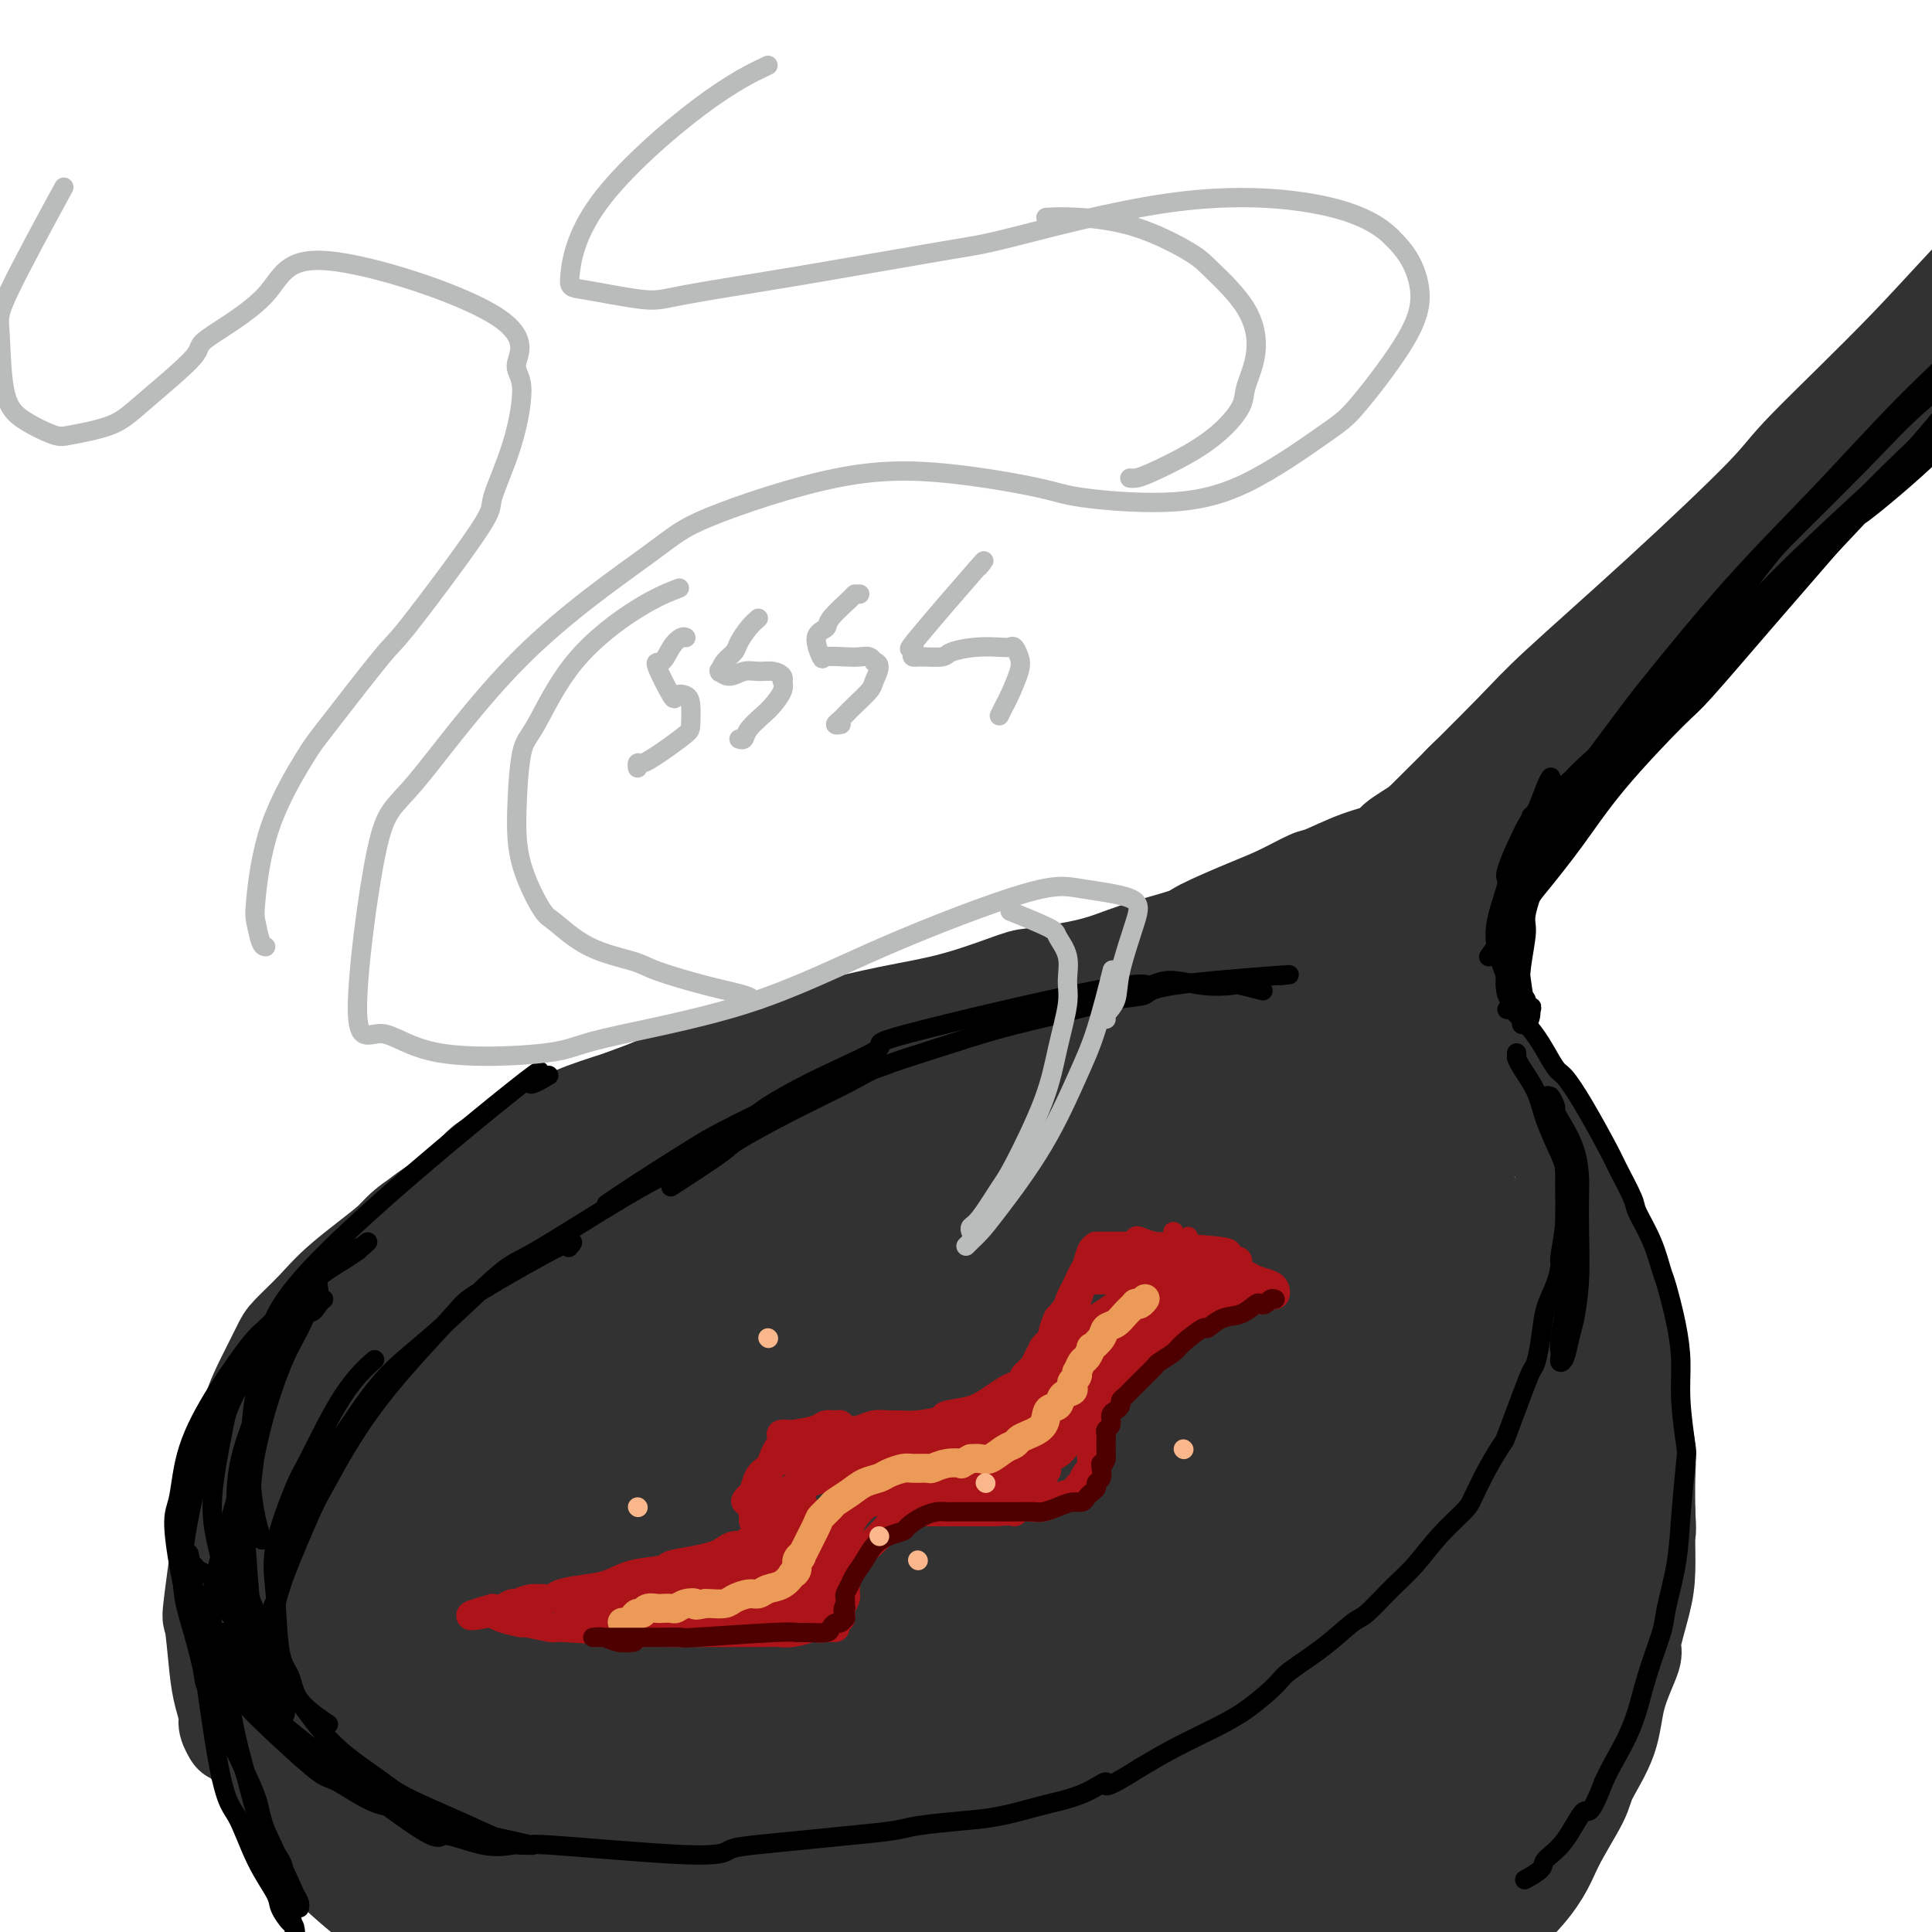 <svg viewBox='0 0 400 400' version='1.1' xmlns='http://www.w3.org/2000/svg' xmlns:xlink='http://www.w3.org/1999/xlink'><g fill='none' stroke='rgb(50,50,50)' stroke-width='12' stroke-linecap='round' stroke-linejoin='round'><path d='M274,184c-0.123,0.545 -0.247,1.090 1,0c1.247,-1.090 3.864,-3.816 7,-7c3.136,-3.184 6.791,-6.827 12,-12c5.209,-5.173 11.972,-11.875 16,-16c4.028,-4.125 5.322,-5.672 10,-10c4.678,-4.328 12.741,-11.438 21,-19c8.259,-7.562 16.713,-15.574 21,-20c4.287,-4.426 4.407,-5.264 9,-10c4.593,-4.736 13.659,-13.371 21,-21c7.341,-7.629 12.957,-14.251 20,-21c7.043,-6.749 15.511,-13.625 21,-18c5.489,-4.375 7.997,-6.250 9,-7c1.003,-0.750 0.502,-0.375 0,0'/><path d='M281,184c-0.217,0.089 -0.434,0.179 0,0c0.434,-0.179 1.518,-0.626 2,-1c0.482,-0.374 0.363,-0.675 1,-1c0.637,-0.325 2.031,-0.676 3,-1c0.969,-0.324 1.513,-0.623 2,-1c0.487,-0.377 0.915,-0.833 1,-1c0.085,-0.167 -0.175,-0.044 0,0c0.175,0.044 0.783,0.008 1,0c0.217,-0.008 0.043,0.013 0,0c-0.043,-0.013 0.044,-0.059 0,0c-0.044,0.059 -0.221,0.223 0,0c0.221,-0.223 0.838,-0.833 1,-1c0.162,-0.167 -0.131,0.111 0,0c0.131,-0.111 0.684,-0.610 1,-1c0.316,-0.390 0.393,-0.672 1,-1c0.607,-0.328 1.743,-0.701 2,-1c0.257,-0.299 -0.364,-0.523 0,-1c0.364,-0.477 1.713,-1.205 3,-2c1.287,-0.795 2.510,-1.656 3,-2c0.490,-0.344 0.245,-0.172 0,0'/><path d='M400,82c-0.481,0.371 -0.962,0.741 -1,1c-0.038,0.259 0.367,0.406 0,1c-0.367,0.594 -1.506,1.635 -3,3c-1.494,1.365 -3.342,3.055 -4,4c-0.658,0.945 -0.127,1.145 -1,2c-0.873,0.855 -3.152,2.366 -5,4c-1.848,1.634 -3.265,3.390 -5,5c-1.735,1.610 -3.789,3.075 -5,4c-1.211,0.925 -1.581,1.309 -3,3c-1.419,1.691 -3.887,4.690 -6,7c-2.113,2.310 -3.871,3.931 -6,6c-2.129,2.069 -4.630,4.586 -6,6c-1.370,1.414 -1.608,1.725 -3,3c-1.392,1.275 -3.936,3.514 -6,6c-2.064,2.486 -3.648,5.219 -6,8c-2.352,2.781 -5.471,5.611 -7,7c-1.529,1.389 -1.467,1.338 -3,3c-1.533,1.662 -4.662,5.038 -7,8c-2.338,2.962 -3.884,5.511 -5,7c-1.116,1.489 -1.801,1.920 -3,3c-1.199,1.080 -2.912,2.810 -4,4c-1.088,1.190 -1.552,1.842 -2,2c-0.448,0.158 -0.880,-0.176 -1,0c-0.120,0.176 0.071,0.862 0,1c-0.071,0.138 -0.404,-0.270 0,-1c0.404,-0.730 1.544,-1.780 4,-5c2.456,-3.220 6.228,-8.610 10,-14'/><path d='M322,160c4.717,-6.062 10.009,-11.719 13,-15c2.991,-3.281 3.681,-4.188 7,-8c3.319,-3.812 9.268,-10.530 14,-16c4.732,-5.470 8.247,-9.694 13,-15c4.753,-5.306 10.743,-11.695 14,-15c3.257,-3.305 3.779,-3.527 6,-6c2.221,-2.473 6.139,-7.198 9,-11c2.861,-3.802 4.665,-6.682 6,-8c1.335,-1.318 2.202,-1.075 3,-2c0.798,-0.925 1.527,-3.017 2,-4c0.473,-0.983 0.688,-0.858 0,0c-0.688,0.858 -2.281,2.449 -4,4c-1.719,1.551 -3.563,3.062 -7,7c-3.437,3.938 -8.466,10.303 -13,16c-4.534,5.697 -8.574,10.728 -14,17c-5.426,6.272 -12.239,13.786 -16,18c-3.761,4.214 -4.471,5.126 -8,9c-3.529,3.874 -9.876,10.708 -16,17c-6.124,6.292 -12.025,12.041 -15,15c-2.975,2.959 -3.026,3.126 -6,6c-2.974,2.874 -8.873,8.454 -13,12c-4.127,3.546 -6.483,5.058 -8,6c-1.517,0.942 -2.197,1.312 -3,2c-0.803,0.688 -1.730,1.692 -2,2c-0.270,0.308 0.116,-0.081 0,0c-0.116,0.081 -0.736,0.632 1,-1c1.736,-1.632 5.826,-5.448 8,-8c2.174,-2.552 2.431,-3.841 5,-7c2.569,-3.159 7.448,-8.188 12,-13c4.552,-4.812 8.776,-9.406 13,-14'/><path d='M323,148c6.882,-7.515 4.588,-4.801 6,-6c1.412,-1.199 6.530,-6.311 10,-10c3.470,-3.689 5.293,-5.956 7,-8c1.707,-2.044 3.297,-3.867 4,-5c0.703,-1.133 0.520,-1.578 1,-2c0.480,-0.422 1.624,-0.821 2,-1c0.376,-0.179 -0.017,-0.138 0,0c0.017,0.138 0.444,0.375 0,1c-0.444,0.625 -1.758,1.640 -3,3c-1.242,1.360 -2.410,3.066 -4,5c-1.590,1.934 -3.602,4.097 -10,10c-6.398,5.903 -17.183,15.546 -22,20c-4.817,4.454 -3.666,3.720 -6,6c-2.334,2.280 -8.154,7.573 -13,12c-4.846,4.427 -8.716,7.989 -11,10c-2.284,2.011 -2.980,2.471 -5,4c-2.020,1.529 -5.365,4.127 -8,6c-2.635,1.873 -4.561,3.020 -6,4c-1.439,0.980 -2.392,1.794 -3,2c-0.608,0.206 -0.871,-0.194 -1,0c-0.129,0.194 -0.124,0.984 0,1c0.124,0.016 0.367,-0.740 1,-1c0.633,-0.260 1.658,-0.024 4,-1c2.342,-0.976 6.002,-3.165 10,-6c3.998,-2.835 8.333,-6.315 12,-10c3.667,-3.685 6.665,-7.573 11,-12c4.335,-4.427 10.007,-9.393 13,-12c2.993,-2.607 3.306,-2.856 5,-5c1.694,-2.144 4.770,-6.184 7,-9c2.230,-2.816 3.615,-4.408 5,-6'/><path d='M329,138c6.909,-7.208 3.681,-3.228 3,-2c-0.681,1.228 1.185,-0.295 2,-1c0.815,-0.705 0.580,-0.592 0,0c-0.580,0.592 -1.504,1.664 -3,4c-1.496,2.336 -3.565,5.938 -6,10c-2.435,4.062 -5.235,8.586 -7,11c-1.765,2.414 -2.493,2.718 -4,5c-1.507,2.282 -3.793,6.540 -6,10c-2.207,3.460 -4.334,6.120 -7,10c-2.666,3.880 -5.871,8.978 -8,12c-2.129,3.022 -3.181,3.966 -4,5c-0.819,1.034 -1.404,2.157 -2,3c-0.596,0.843 -1.204,1.404 -1,1c0.204,-0.404 1.220,-1.775 3,-5c1.780,-3.225 4.326,-8.304 6,-11c1.674,-2.696 2.477,-3.008 4,-6c1.523,-2.992 3.766,-8.664 6,-13c2.234,-4.336 4.459,-7.336 7,-11c2.541,-3.664 5.399,-7.991 7,-10c1.601,-2.009 1.946,-1.701 3,-3c1.054,-1.299 2.819,-4.204 4,-6c1.181,-1.796 1.780,-2.484 2,-3c0.220,-0.516 0.063,-0.862 0,-1c-0.063,-0.138 -0.031,-0.069 0,0'/><path d='M328,137c6.344,-10.576 1.702,-3.014 -2,1c-3.702,4.014 -6.466,4.482 -9,6c-2.534,1.518 -4.840,4.087 -8,7c-3.160,2.913 -7.175,6.169 -9,8c-1.825,1.831 -1.459,2.235 -3,4c-1.541,1.765 -4.990,4.891 -8,8c-3.010,3.109 -5.583,6.201 -8,9c-2.417,2.799 -4.680,5.304 -6,7c-1.320,1.696 -1.699,2.583 -3,4c-1.301,1.417 -3.525,3.364 -5,5c-1.475,1.636 -2.202,2.962 -3,4c-0.798,1.038 -1.667,1.787 -2,2c-0.333,0.213 -0.129,-0.112 0,0c0.129,0.112 0.183,0.660 0,1c-0.183,0.340 -0.603,0.473 1,-1c1.603,-1.473 5.228,-4.552 7,-6c1.772,-1.448 1.692,-1.264 5,-5c3.308,-3.736 10.006,-11.392 13,-15c2.994,-3.608 2.284,-3.167 4,-5c1.716,-1.833 5.856,-5.940 8,-8c2.144,-2.060 2.290,-2.071 3,-3c0.710,-0.929 1.984,-2.774 3,-4c1.016,-1.226 1.772,-1.832 2,-2c0.228,-0.168 -0.074,0.101 0,0c0.074,-0.101 0.524,-0.573 0,0c-0.524,0.573 -2.022,2.192 -4,4c-1.978,1.808 -4.438,3.804 -6,5c-1.562,1.196 -2.228,1.591 -4,3c-1.772,1.409 -4.649,3.831 -7,6c-2.351,2.169 -4.175,4.084 -6,6'/><path d='M281,178c-5.500,4.567 -5.751,3.984 -7,5c-1.249,1.016 -3.498,3.631 -5,5c-1.502,1.369 -2.258,1.491 -3,2c-0.742,0.509 -1.469,1.406 -2,2c-0.531,0.594 -0.866,0.884 -1,1c-0.134,0.116 -0.067,0.058 0,0'/></g>
<g fill='none' stroke='rgb(50,50,50)' stroke-width='20' stroke-linecap='round' stroke-linejoin='round'><path d='M289,182c-0.321,0.447 -0.643,0.895 -1,1c-0.357,0.105 -0.751,-0.131 -1,0c-0.249,0.131 -0.354,0.630 -1,1c-0.646,0.370 -1.832,0.613 -3,1c-1.168,0.387 -2.317,0.919 -3,1c-0.683,0.081 -0.900,-0.288 -2,0c-1.100,0.288 -3.083,1.231 -5,2c-1.917,0.769 -3.766,1.362 -6,2c-2.234,0.638 -4.851,1.322 -6,2c-1.149,0.678 -0.828,1.352 -2,2c-1.172,0.648 -3.835,1.272 -6,2c-2.165,0.728 -3.832,1.561 -6,2c-2.168,0.439 -4.837,0.485 -6,1c-1.163,0.515 -0.818,1.500 -2,2c-1.182,0.500 -3.890,0.515 -6,1c-2.110,0.485 -3.623,1.439 -5,2c-1.377,0.561 -2.619,0.727 -4,1c-1.381,0.273 -2.901,0.651 -4,1c-1.099,0.349 -1.777,0.667 -3,1c-1.223,0.333 -2.989,0.681 -5,1c-2.011,0.319 -4.266,0.610 -6,1c-1.734,0.390 -2.948,0.878 -4,1c-1.052,0.122 -1.942,-0.122 -3,0c-1.058,0.122 -2.285,0.610 -4,1c-1.715,0.390 -3.919,0.683 -6,1c-2.081,0.317 -4.041,0.659 -6,1'/><path d='M183,213c-8.956,2.052 -3.347,1.183 -3,1c0.347,-0.183 -4.567,0.320 -8,1c-3.433,0.680 -5.384,1.537 -7,2c-1.616,0.463 -2.896,0.532 -5,1c-2.104,0.468 -5.033,1.335 -8,2c-2.967,0.665 -5.973,1.127 -9,2c-3.027,0.873 -6.073,2.158 -8,3c-1.927,0.842 -2.733,1.243 -5,2c-2.267,0.757 -5.996,1.871 -9,3c-3.004,1.129 -5.284,2.271 -8,4c-2.716,1.729 -5.868,4.043 -8,5c-2.132,0.957 -3.242,0.558 -5,2c-1.758,1.442 -4.162,4.725 -7,7c-2.838,2.275 -6.109,3.541 -9,6c-2.891,2.459 -5.403,6.109 -7,8c-1.597,1.891 -2.280,2.021 -4,4c-1.720,1.979 -4.476,5.807 -7,9c-2.524,3.193 -4.817,5.751 -7,9c-2.183,3.249 -4.256,7.188 -6,11c-1.744,3.812 -3.158,7.495 -4,9c-0.842,1.505 -1.113,0.831 -2,6c-0.887,5.169 -2.391,16.179 -3,21c-0.609,4.821 -0.322,3.451 0,5c0.322,1.549 0.678,6.017 1,9c0.322,2.983 0.608,4.482 1,6c0.392,1.518 0.889,3.056 1,4c0.111,0.944 -0.162,1.292 0,2c0.162,0.708 0.761,1.774 1,2c0.239,0.226 0.120,-0.387 0,-1'/><path d='M48,358c0.392,3.478 -0.628,-1.326 -1,-4c-0.372,-2.674 -0.098,-3.217 0,-6c0.098,-2.783 0.018,-7.805 0,-12c-0.018,-4.195 0.025,-7.561 0,-11c-0.025,-3.439 -0.117,-6.949 0,-9c0.117,-2.051 0.444,-2.643 1,-5c0.556,-2.357 1.340,-6.477 2,-10c0.660,-3.523 1.197,-6.447 2,-9c0.803,-2.553 1.871,-4.735 3,-7c1.129,-2.265 2.317,-4.614 3,-6c0.683,-1.386 0.861,-1.808 2,-3c1.139,-1.192 3.239,-3.153 5,-5c1.761,-1.847 3.184,-3.582 6,-6c2.816,-2.418 7.024,-5.521 10,-8c2.976,-2.479 4.721,-4.333 7,-6c2.279,-1.667 5.094,-3.146 7,-4c1.906,-0.854 2.905,-1.082 5,-2c2.095,-0.918 5.287,-2.528 8,-4c2.713,-1.472 4.947,-2.808 8,-4c3.053,-1.192 6.925,-2.241 9,-3c2.075,-0.759 2.352,-1.230 4,-2c1.648,-0.770 4.668,-1.841 8,-3c3.332,-1.159 6.975,-2.407 9,-3c2.025,-0.593 2.432,-0.530 4,-1c1.568,-0.470 4.299,-1.474 7,-2c2.701,-0.526 5.373,-0.575 8,-1c2.627,-0.425 5.209,-1.227 8,-2c2.791,-0.773 5.790,-1.516 8,-2c2.210,-0.484 3.631,-0.710 5,-1c1.369,-0.290 2.684,-0.645 4,-1'/><path d='M190,216c13.058,-3.569 8.704,-1.992 11,-3c2.296,-1.008 11.241,-4.603 15,-6c3.759,-1.397 2.332,-0.598 3,-1c0.668,-0.402 3.431,-2.006 6,-3c2.569,-0.994 4.945,-1.377 7,-2c2.055,-0.623 3.788,-1.488 5,-2c1.212,-0.512 1.902,-0.673 3,-1c1.098,-0.327 2.603,-0.819 5,-1c2.397,-0.181 5.685,-0.052 7,0c1.315,0.052 0.658,0.026 0,0'/><path d='M293,193c-0.102,0.319 -0.205,0.638 0,1c0.205,0.362 0.717,0.766 1,1c0.283,0.234 0.336,0.297 1,1c0.664,0.703 1.938,2.045 3,3c1.062,0.955 1.913,1.523 3,3c1.087,1.477 2.412,3.862 3,5c0.588,1.138 0.441,1.028 1,2c0.559,0.972 1.825,3.024 3,5c1.175,1.976 2.259,3.874 3,5c0.741,1.126 1.139,1.479 2,3c0.861,1.521 2.184,4.209 3,6c0.816,1.791 1.123,2.683 2,4c0.877,1.317 2.322,3.058 3,4c0.678,0.942 0.587,1.086 1,2c0.413,0.914 1.329,2.598 2,4c0.671,1.402 1.096,2.523 2,4c0.904,1.477 2.286,3.309 3,5c0.714,1.691 0.759,3.240 1,4c0.241,0.760 0.680,0.731 1,2c0.320,1.269 0.523,3.835 1,6c0.477,2.165 1.228,3.929 2,6c0.772,2.071 1.565,4.449 2,6c0.435,1.551 0.513,2.276 1,4c0.487,1.724 1.384,4.447 2,7c0.616,2.553 0.949,4.935 1,6c0.051,1.065 -0.182,0.811 0,2c0.182,1.189 0.780,3.820 1,6c0.220,2.180 0.063,3.909 0,6c-0.063,2.091 -0.031,4.546 0,7'/><path d='M341,313c0.303,4.965 0.059,3.878 0,5c-0.059,1.122 0.065,4.453 0,7c-0.065,2.547 -0.319,4.309 -1,7c-0.681,2.691 -1.790,6.310 -2,8c-0.210,1.690 0.480,1.452 0,3c-0.480,1.548 -2.131,4.883 -3,8c-0.869,3.117 -0.957,6.015 -2,9c-1.043,2.985 -3.042,6.055 -4,8c-0.958,1.945 -0.876,2.764 -2,5c-1.124,2.236 -3.454,5.889 -5,9c-1.546,3.111 -2.306,5.682 -6,10c-3.694,4.318 -10.320,10.384 -13,13c-2.680,2.616 -1.414,1.781 -2,2c-0.586,0.219 -3.025,1.491 -4,2c-0.975,0.509 -0.488,0.254 0,0'/><path d='M329,139c0.172,-0.278 0.345,-0.557 0,0c-0.345,0.557 -1.207,1.949 -2,3c-0.793,1.051 -1.517,1.762 -3,4c-1.483,2.238 -3.724,6.004 -5,8c-1.276,1.996 -1.585,2.221 -3,5c-1.415,2.779 -3.935,8.111 -6,12c-2.065,3.889 -3.676,6.336 -5,10c-1.324,3.664 -2.362,8.545 -3,11c-0.638,2.455 -0.876,2.485 -1,5c-0.124,2.515 -0.136,7.516 0,11c0.136,3.484 0.418,5.452 1,8c0.582,2.548 1.462,5.678 2,8c0.538,2.322 0.732,3.838 1,5c0.268,1.162 0.608,1.971 1,3c0.392,1.029 0.836,2.277 1,3c0.164,0.723 0.047,0.921 0,1c-0.047,0.079 -0.023,0.040 0,0'/><path d='M318,149c1.426,-1.414 2.851,-2.828 0,0c-2.851,2.828 -9.979,9.899 -13,13c-3.021,3.101 -1.936,2.233 -3,3c-1.064,0.767 -4.278,3.169 -7,5c-2.722,1.831 -4.953,3.091 -6,4c-1.047,0.909 -0.911,1.468 -2,2c-1.089,0.532 -3.402,1.036 -6,2c-2.598,0.964 -5.481,2.387 -7,3c-1.519,0.613 -1.674,0.414 -3,1c-1.326,0.586 -3.823,1.956 -6,3c-2.177,1.044 -4.035,1.764 -7,3c-2.965,1.236 -7.036,2.990 -9,4c-1.964,1.010 -1.821,1.276 -4,2c-2.179,0.724 -6.681,1.905 -10,3c-3.319,1.095 -5.455,2.102 -9,3c-3.545,0.898 -8.500,1.687 -11,2c-2.500,0.313 -2.546,0.151 -5,1c-2.454,0.849 -7.315,2.708 -12,4c-4.685,1.292 -9.194,2.017 -14,3c-4.806,0.983 -9.911,2.223 -13,3c-3.089,0.777 -4.163,1.090 -7,2c-2.837,0.910 -7.437,2.417 -12,4c-4.563,1.583 -9.089,3.240 -14,5c-4.911,1.760 -10.205,3.621 -13,5c-2.795,1.379 -3.089,2.277 -6,4c-2.911,1.723 -8.437,4.272 -13,7c-4.563,2.728 -8.161,5.637 -12,9c-3.839,3.363 -7.920,7.182 -12,11'/><path d='M82,260c-7.522,5.904 -4.827,5.165 -6,7c-1.173,1.835 -6.212,6.243 -10,11c-3.788,4.757 -6.324,9.864 -8,13c-1.676,3.136 -2.494,4.300 -4,8c-1.506,3.700 -3.702,9.935 -5,15c-1.298,5.065 -1.700,8.958 -2,13c-0.300,4.042 -0.500,8.231 0,13c0.500,4.769 1.699,10.119 2,13c0.301,2.881 -0.295,3.295 1,6c1.295,2.705 4.483,7.702 7,12c2.517,4.298 4.364,7.899 8,12c3.636,4.101 9.063,8.704 12,11c2.937,2.296 3.385,2.286 7,4c3.615,1.714 10.396,5.154 20,8c9.604,2.846 22.030,5.099 27,6c4.970,0.901 2.485,0.451 0,0'/></g>
<g fill='none' stroke='rgb(50,50,50)' stroke-width='28' stroke-linecap='round' stroke-linejoin='round'><path d='M259,215c-0.258,-0.006 -0.516,-0.012 -1,0c-0.484,0.012 -1.194,0.041 -2,0c-0.806,-0.041 -1.707,-0.152 -5,-1c-3.293,-0.848 -8.976,-2.433 -17,-2c-8.024,0.433 -18.389,2.884 -24,4c-5.611,1.116 -6.468,0.897 -13,3c-6.532,2.103 -18.738,6.526 -30,12c-11.262,5.474 -21.578,11.997 -28,16c-6.422,4.003 -8.948,5.484 -15,10c-6.052,4.516 -15.630,12.065 -23,20c-7.370,7.935 -12.534,16.255 -17,24c-4.466,7.745 -8.235,14.914 -10,23c-1.765,8.086 -1.526,17.088 -1,22c0.526,4.912 1.338,5.733 4,10c2.662,4.267 7.175,11.978 10,16c2.825,4.022 3.961,4.353 8,5c4.039,0.647 10.980,1.608 17,1c6.020,-0.608 11.118,-2.787 17,-7c5.882,-4.213 12.546,-10.460 18,-18c5.454,-7.540 9.696,-16.374 14,-26c4.304,-9.626 8.670,-20.045 11,-26c2.330,-5.955 2.625,-7.448 4,-12c1.375,-4.552 3.829,-12.165 5,-18c1.171,-5.835 1.059,-9.894 1,-12c-0.059,-2.106 -0.064,-2.261 -1,-4c-0.936,-1.739 -2.803,-5.062 -6,-8c-3.197,-2.938 -7.724,-5.491 -15,-6c-7.276,-0.509 -17.300,1.027 -23,2c-5.700,0.973 -7.074,1.385 -13,4c-5.926,2.615 -16.403,7.435 -25,13c-8.597,5.565 -15.313,11.876 -21,18c-5.687,6.124 -10.343,12.062 -15,18'/><path d='M63,296c-6.604,6.968 -5.115,6.389 -6,11c-0.885,4.611 -4.143,14.412 -5,23c-0.857,8.588 0.688,15.962 4,23c3.312,7.038 8.390,13.740 11,17c2.610,3.260 2.752,3.079 5,5c2.248,1.921 6.602,5.943 10,8c3.398,2.057 5.841,2.149 8,2c2.159,-0.149 4.033,-0.540 5,-1c0.967,-0.460 1.028,-0.989 2,-2c0.972,-1.011 2.854,-2.505 4,-7c1.146,-4.495 1.554,-11.993 2,-14c0.446,-2.007 0.930,1.475 -1,-11c-1.930,-12.475 -6.274,-40.908 -8,-53c-1.726,-12.092 -0.834,-7.844 -1,-7c-0.166,0.844 -1.389,-1.717 -2,-4c-0.611,-2.283 -0.610,-4.290 -1,-5c-0.390,-0.710 -1.171,-0.123 -2,-1c-0.829,-0.877 -1.706,-3.217 -4,2c-2.294,5.217 -6.003,17.990 -8,25c-1.997,7.010 -2.281,8.256 -2,16c0.281,7.744 1.127,21.987 3,33c1.873,11.013 4.774,18.794 6,23c1.226,4.206 0.777,4.835 2,7c1.223,2.165 4.118,5.867 6,8c1.882,2.133 2.751,2.697 5,2c2.249,-0.697 5.879,-2.656 8,-4c2.121,-1.344 2.733,-2.071 5,-8c2.267,-5.929 6.187,-17.058 9,-30c2.813,-12.942 4.518,-27.698 6,-40c1.482,-12.302 2.741,-22.151 4,-32'/><path d='M128,282c2.416,-16.127 3.454,-20.443 4,-24c0.546,-3.557 0.598,-6.353 1,-10c0.402,-3.647 1.152,-8.144 1,-10c-0.152,-1.856 -1.207,-1.070 -1,-2c0.207,-0.930 1.677,-3.577 -1,0c-2.677,3.577 -9.500,13.377 -14,24c-4.500,10.623 -6.675,22.070 -7,37c-0.325,14.930 1.201,33.345 2,44c0.799,10.655 0.870,13.551 3,21c2.130,7.449 6.317,19.453 10,27c3.683,7.547 6.861,10.638 9,13c2.139,2.362 3.238,3.995 6,4c2.762,0.005 7.188,-1.618 10,-7c2.812,-5.382 4.011,-14.524 4,-27c-0.011,-12.476 -1.232,-28.285 -2,-37c-0.768,-8.715 -1.083,-10.334 -1,-17c0.083,-6.666 0.564,-18.377 1,-27c0.436,-8.623 0.829,-14.158 1,-18c0.171,-3.842 0.122,-5.991 0,-7c-0.122,-1.009 -0.318,-0.876 0,-2c0.318,-1.124 1.150,-3.503 -2,0c-3.150,3.503 -10.281,12.890 -14,19c-3.719,6.110 -4.026,8.945 -5,18c-0.974,9.055 -2.615,24.329 -2,37c0.615,12.671 3.484,22.737 7,32c3.516,9.263 7.677,17.722 10,22c2.323,4.278 2.808,4.373 5,6c2.192,1.627 6.090,4.784 10,6c3.910,1.216 7.831,0.490 11,-3c3.169,-3.490 5.584,-9.745 8,-16'/><path d='M182,385c1.496,-3.766 1.238,-5.182 1,-14c-0.238,-8.818 -0.454,-25.037 -1,-40c-0.546,-14.963 -1.422,-28.668 -1,-40c0.422,-11.332 2.141,-20.290 3,-28c0.859,-7.710 0.858,-14.170 1,-17c0.142,-2.830 0.428,-2.029 1,-3c0.572,-0.971 1.432,-3.714 0,-3c-1.432,0.714 -5.154,4.886 -8,9c-2.846,4.114 -4.814,8.169 -7,19c-2.186,10.831 -4.589,28.436 -4,45c0.589,16.564 4.169,32.086 6,43c1.831,10.914 1.911,17.218 7,23c5.089,5.782 15.186,11.040 20,13c4.814,1.960 4.343,0.623 6,-6c1.657,-6.623 5.441,-18.531 7,-25c1.559,-6.469 0.893,-7.499 2,-21c1.107,-13.501 3.987,-39.471 6,-56c2.013,-16.529 3.161,-23.615 4,-28c0.839,-4.385 1.371,-6.067 2,-9c0.629,-2.933 1.355,-7.116 2,-10c0.645,-2.884 1.207,-4.470 -1,-3c-2.207,1.470 -7.185,5.996 -11,10c-3.815,4.004 -6.467,7.485 -10,18c-3.533,10.515 -7.946,28.062 -10,45c-2.054,16.938 -1.749,33.265 0,48c1.749,14.735 4.943,27.877 7,35c2.057,7.123 2.977,8.225 5,11c2.023,2.775 5.149,7.221 8,9c2.851,1.779 5.425,0.889 8,0'/><path d='M225,410c2.024,-0.022 3.082,-0.076 5,-4c1.918,-3.924 4.694,-11.716 6,-21c1.306,-9.284 1.141,-20.060 1,-33c-0.141,-12.940 -0.259,-28.046 0,-36c0.259,-7.954 0.895,-8.757 1,-14c0.105,-5.243 -0.322,-14.927 -1,-21c-0.678,-6.073 -1.607,-8.536 -3,-10c-1.393,-1.464 -3.250,-1.930 -4,-3c-0.750,-1.070 -0.394,-2.742 -5,1c-4.606,3.742 -14.176,12.900 -19,27c-4.824,14.100 -4.904,33.143 -6,42c-1.096,8.857 -3.210,7.530 1,20c4.210,12.470 14.743,38.738 19,49c4.257,10.262 2.238,4.520 4,2c1.762,-2.520 7.306,-1.817 10,-2c2.694,-0.183 2.538,-1.253 4,-5c1.462,-3.747 4.544,-10.172 6,-21c1.456,-10.828 1.288,-26.060 1,-35c-0.288,-8.940 -0.696,-11.588 -1,-19c-0.304,-7.412 -0.503,-19.590 -1,-28c-0.497,-8.410 -1.293,-13.054 -2,-17c-0.707,-3.946 -1.327,-7.193 -3,-9c-1.673,-1.807 -4.401,-2.173 -6,-3c-1.599,-0.827 -2.068,-2.115 -6,0c-3.932,2.115 -11.325,7.634 -17,17c-5.675,9.366 -9.631,22.579 -11,36c-1.369,13.421 -0.150,27.051 1,35c1.150,7.949 2.233,10.217 5,16c2.767,5.783 7.219,15.081 10,20c2.781,4.919 3.890,5.460 5,6'/><path d='M219,400c6.128,7.409 11.449,4.933 14,4c2.551,-0.933 2.331,-0.323 4,-3c1.669,-2.677 5.228,-8.640 7,-16c1.772,-7.360 1.757,-16.118 2,-27c0.243,-10.882 0.744,-23.887 1,-31c0.256,-7.113 0.267,-8.334 1,-14c0.733,-5.666 2.190,-15.778 4,-24c1.810,-8.222 3.975,-14.556 5,-18c1.025,-3.444 0.910,-3.998 2,-7c1.090,-3.002 3.386,-8.451 5,-12c1.614,-3.549 2.547,-5.198 3,-6c0.453,-0.802 0.424,-0.756 -2,8c-2.424,8.756 -7.245,26.220 -11,42c-3.755,15.780 -6.444,29.874 -8,37c-1.556,7.126 -1.978,7.285 -3,10c-1.022,2.715 -2.644,7.987 -4,11c-1.356,3.013 -2.448,3.767 -3,4c-0.552,0.233 -0.565,-0.055 -1,0c-0.435,0.055 -1.293,0.454 -3,-5c-1.707,-5.454 -4.265,-16.760 -5,-29c-0.735,-12.240 0.353,-25.415 0,-36c-0.353,-10.585 -2.146,-18.581 -3,-23c-0.854,-4.419 -0.770,-5.262 -1,-8c-0.230,-2.738 -0.775,-7.372 -2,-10c-1.225,-2.628 -3.129,-3.251 -5,-4c-1.871,-0.749 -3.708,-1.623 -5,-2c-1.292,-0.377 -2.040,-0.255 -4,0c-1.960,0.255 -5.131,0.644 -7,1c-1.869,0.356 -2.434,0.678 -3,1'/><path d='M197,243c-2.343,0.293 -1.200,0.026 -1,0c0.200,-0.026 -0.544,0.190 1,-1c1.544,-1.190 5.377,-3.787 10,-7c4.623,-3.213 10.036,-7.043 13,-9c2.964,-1.957 3.478,-2.040 7,-4c3.522,-1.960 10.053,-5.796 16,-9c5.947,-3.204 11.310,-5.776 14,-7c2.690,-1.224 2.708,-1.099 5,-1c2.292,0.099 6.857,0.170 9,-1c2.143,-1.170 1.863,-3.583 6,1c4.137,4.583 12.690,16.163 16,23c3.310,6.837 1.378,8.930 1,11c-0.378,2.070 0.799,4.115 1,12c0.201,7.885 -0.575,21.610 -1,29c-0.425,7.390 -0.500,8.445 -1,15c-0.500,6.555 -1.425,18.610 -3,28c-1.575,9.390 -3.800,16.114 -7,24c-3.200,7.886 -7.375,16.934 -10,22c-2.625,5.066 -3.699,6.149 -6,10c-2.301,3.851 -5.827,10.469 -9,15c-3.173,4.531 -5.991,6.975 -8,9c-2.009,2.025 -3.207,3.630 -4,5c-0.793,1.370 -1.179,2.506 0,0c1.179,-2.506 3.924,-8.652 6,-13c2.076,-4.348 3.484,-6.897 6,-14c2.516,-7.103 6.139,-18.758 9,-30c2.861,-11.242 4.960,-22.069 7,-32c2.040,-9.931 4.020,-18.965 6,-28'/><path d='M280,291c1.709,-14.266 -0.520,-19.931 -1,-24c-0.480,-4.069 0.789,-6.541 0,-11c-0.789,-4.459 -3.634,-10.905 -6,-16c-2.366,-5.095 -4.252,-8.840 -7,-12c-2.748,-3.160 -6.359,-5.735 -8,-7c-1.641,-1.265 -1.312,-1.221 -2,-2c-0.688,-0.779 -2.393,-2.383 -4,-3c-1.607,-0.617 -3.118,-0.247 -4,0c-0.882,0.247 -1.137,0.371 -3,2c-1.863,1.629 -5.335,4.763 -8,7c-2.665,2.237 -4.522,3.577 -6,16c-1.478,12.423 -2.575,35.929 -3,47c-0.425,11.071 -0.177,9.706 1,14c1.177,4.294 3.284,14.245 5,21c1.716,6.755 3.042,10.312 4,12c0.958,1.688 1.548,1.507 2,2c0.452,0.493 0.767,1.659 2,2c1.233,0.341 3.383,-0.144 5,-6c1.617,-5.856 2.702,-17.083 3,-23c0.298,-5.917 -0.191,-6.523 0,-12c0.191,-5.477 1.062,-15.824 2,-23c0.938,-7.176 1.943,-11.180 3,-16c1.057,-4.820 2.167,-10.454 3,-13c0.833,-2.546 1.388,-2.002 2,-3c0.612,-0.998 1.280,-3.538 2,-5c0.720,-1.462 1.491,-1.848 3,-2c1.509,-0.152 3.755,-0.072 5,0c1.245,0.072 1.489,0.135 3,1c1.511,0.865 4.289,2.533 7,5c2.711,2.467 5.356,5.734 8,9'/><path d='M288,251c3.762,5.993 5.667,13.977 7,19c1.333,5.023 2.094,7.086 3,13c0.906,5.914 1.958,15.681 3,23c1.042,7.319 2.073,12.191 2,19c-0.073,6.809 -1.249,15.554 -2,20c-0.751,4.446 -1.078,4.593 -3,9c-1.922,4.407 -5.439,13.076 -9,20c-3.561,6.924 -7.165,12.105 -11,17c-3.835,4.895 -7.901,9.506 -10,12c-2.099,2.494 -2.231,2.873 -3,4c-0.769,1.127 -2.173,3.001 -3,4c-0.827,0.999 -1.076,1.121 -1,1c0.076,-0.121 0.477,-0.486 1,-1c0.523,-0.514 1.169,-1.177 4,-4c2.831,-2.823 7.848,-7.806 13,-16c5.152,-8.194 10.439,-19.598 13,-24c2.561,-4.402 2.395,-1.802 5,-13c2.605,-11.198 7.980,-36.194 10,-51c2.020,-14.806 0.683,-19.422 0,-23c-0.683,-3.578 -0.714,-6.117 -1,-10c-0.286,-3.883 -0.827,-9.110 -2,-13c-1.173,-3.890 -2.979,-6.443 -4,-8c-1.021,-1.557 -1.256,-2.117 -2,-3c-0.744,-0.883 -1.997,-2.087 -3,-3c-1.003,-0.913 -1.756,-1.534 -2,-2c-0.244,-0.466 0.020,-0.777 0,-1c-0.020,-0.223 -0.325,-0.359 0,0c0.325,0.359 1.280,1.212 2,2c0.720,0.788 1.206,1.511 3,4c1.794,2.489 4.897,6.745 8,11'/><path d='M306,257c4.169,5.777 8.092,12.220 10,16c1.908,3.780 1.802,4.899 3,10c1.198,5.101 3.702,14.186 5,22c1.298,7.814 1.391,14.356 1,21c-0.391,6.644 -1.265,13.388 -2,17c-0.735,3.612 -1.332,4.092 -3,8c-1.668,3.908 -4.407,11.243 -7,17c-2.593,5.757 -5.041,9.937 -8,15c-2.959,5.063 -6.430,11.010 -8,14c-1.570,2.990 -1.238,3.022 -3,6c-1.762,2.978 -5.619,8.901 -7,11c-1.381,2.099 -0.285,0.372 0,0c0.285,-0.372 -0.240,0.610 1,-1c1.240,-1.610 4.246,-5.810 6,-8c1.754,-2.190 2.257,-2.368 4,-6c1.743,-3.632 4.727,-10.719 7,-18c2.273,-7.281 3.835,-14.757 5,-22c1.165,-7.243 1.934,-14.255 2,-22c0.066,-7.745 -0.571,-16.225 -1,-21c-0.429,-4.775 -0.652,-5.845 -2,-10c-1.348,-4.155 -3.822,-11.395 -7,-18c-3.178,-6.605 -7.060,-12.575 -9,-16c-1.940,-3.425 -1.939,-4.307 -4,-7c-2.061,-2.693 -6.184,-7.198 -10,-11c-3.816,-3.802 -7.324,-6.900 -11,-9c-3.676,-2.100 -7.522,-3.202 -10,-4c-2.478,-0.798 -3.590,-1.292 -6,-2c-2.410,-0.708 -6.117,-1.631 -9,-2c-2.883,-0.369 -4.941,-0.185 -7,0'/><path d='M236,237c-3.705,-0.812 -1.968,-0.842 -2,0c-0.032,0.842 -1.833,2.556 -3,6c-1.167,3.444 -1.699,8.620 1,15c2.699,6.380 8.628,13.966 11,17c2.372,3.034 1.186,1.517 0,0'/></g>
<g fill='none' stroke='rgb(0,0,0)' stroke-width='4' stroke-linecap='round' stroke-linejoin='round'><path d='M321,161c0.060,-0.080 0.120,-0.161 0,0c-0.120,0.161 -0.419,0.563 -1,2c-0.581,1.437 -1.445,3.908 -2,5c-0.555,1.092 -0.802,0.803 -2,3c-1.198,2.197 -3.346,6.879 -4,9c-0.654,2.121 0.187,1.680 0,3c-0.187,1.320 -1.402,4.401 -2,7c-0.598,2.599 -0.578,4.717 0,7c0.578,2.283 1.714,4.731 2,6c0.286,1.269 -0.277,1.359 0,2c0.277,0.641 1.396,1.832 2,3c0.604,1.168 0.693,2.314 1,3c0.307,0.686 0.831,0.911 1,1c0.169,0.089 -0.019,0.042 0,0c0.019,-0.042 0.243,-0.081 0,0c-0.243,0.081 -0.953,0.280 -1,0c-0.047,-0.280 0.570,-1.038 0,-2c-0.570,-0.962 -2.326,-2.128 -3,-4c-0.674,-1.872 -0.265,-4.452 0,-7c0.265,-2.548 0.387,-5.066 1,-8c0.613,-2.934 1.719,-6.285 2,-8c0.281,-1.715 -0.262,-1.794 0,-3c0.262,-1.206 1.328,-3.540 2,-5c0.672,-1.460 0.950,-2.047 2,-4c1.050,-1.953 2.871,-5.272 5,-8c2.129,-2.728 4.564,-4.864 7,-7'/><path d='M331,156c3.733,-4.749 5.066,-4.621 6,-5c0.934,-0.379 1.469,-1.263 2,-2c0.531,-0.737 1.059,-1.326 2,-2c0.941,-0.674 2.295,-1.432 3,-2c0.705,-0.568 0.760,-0.944 1,-1c0.240,-0.056 0.665,0.209 1,0c0.335,-0.209 0.581,-0.891 -1,0c-1.581,0.891 -4.991,3.356 -8,6c-3.009,2.644 -5.619,5.469 -7,7c-1.381,1.531 -1.533,1.769 -3,3c-1.467,1.231 -4.249,3.454 -6,5c-1.751,1.546 -2.469,2.414 -3,3c-0.531,0.586 -0.874,0.888 -1,1c-0.126,0.112 -0.036,0.032 0,0c0.036,-0.032 0.018,-0.016 0,0'/><path d='M320,170c0.445,-0.453 0.891,-0.906 4,-5c3.109,-4.094 8.882,-11.829 12,-16c3.118,-4.171 3.583,-4.777 7,-9c3.417,-4.223 9.788,-12.065 16,-19c6.212,-6.935 12.264,-12.965 18,-19c5.736,-6.035 11.155,-12.075 17,-18c5.845,-5.925 12.116,-11.736 16,-15c3.884,-3.264 5.380,-3.982 8,-6c2.620,-2.018 6.362,-5.336 9,-7c2.638,-1.664 4.172,-1.673 5,-2c0.828,-0.327 0.951,-0.971 1,-1c0.049,-0.029 0.023,0.558 1,0c0.977,-0.558 2.958,-2.262 0,1c-2.958,3.262 -10.855,11.490 -14,15c-3.145,3.510 -1.537,2.303 -7,8c-5.463,5.697 -17.998,18.299 -24,24c-6.002,5.701 -5.471,4.502 -9,8c-3.529,3.498 -11.117,11.693 -15,16c-3.883,4.307 -4.063,4.726 -7,8c-2.937,3.274 -8.633,9.403 -13,14c-4.367,4.597 -7.405,7.663 -10,10c-2.595,2.337 -4.748,3.946 -6,5c-1.252,1.054 -1.605,1.553 -2,2c-0.395,0.447 -0.834,0.842 -1,1c-0.166,0.158 -0.058,0.080 1,-1c1.058,-1.080 3.068,-3.162 5,-5c1.932,-1.838 3.786,-3.431 7,-7c3.214,-3.569 7.788,-9.115 13,-15c5.212,-5.885 11.060,-12.110 17,-18c5.940,-5.890 11.970,-11.445 18,-17'/><path d='M387,102c12.469,-12.540 13.641,-12.891 15,-14c1.359,-1.109 2.904,-2.976 6,-6c3.096,-3.024 7.743,-7.207 11,-10c3.257,-2.793 5.125,-4.198 6,-5c0.875,-0.802 0.758,-1.003 1,-1c0.242,0.003 0.844,0.208 1,0c0.156,-0.208 -0.134,-0.829 -1,0c-0.866,0.829 -2.307,3.109 -4,5c-1.693,1.891 -3.639,3.395 -7,7c-3.361,3.605 -8.137,9.312 -14,15c-5.863,5.688 -12.811,11.356 -15,13c-2.189,1.644 0.382,-0.738 -7,7c-7.382,7.738 -24.718,25.594 -32,33c-7.282,7.406 -4.511,4.360 -5,5c-0.489,0.640 -4.237,4.964 -6,7c-1.763,2.036 -1.540,1.783 -2,2c-0.460,0.217 -1.604,0.904 -2,1c-0.396,0.096 -0.044,-0.400 0,0c0.044,0.400 -0.219,1.697 1,0c1.219,-1.697 3.921,-6.389 7,-11c3.079,-4.611 6.534,-9.143 11,-15c4.466,-5.857 9.943,-13.040 13,-17c3.057,-3.960 3.696,-4.699 7,-8c3.304,-3.301 9.274,-9.165 14,-14c4.726,-4.835 8.209,-8.640 12,-12c3.791,-3.360 7.892,-6.273 10,-8c2.108,-1.727 2.225,-2.267 3,-3c0.775,-0.733 2.209,-1.659 3,-2c0.791,-0.341 0.940,-0.097 1,0c0.060,0.097 0.030,0.049 0,0'/><path d='M414,71c6.299,-5.484 0.546,0.305 -2,3c-2.546,2.695 -1.885,2.294 -4,5c-2.115,2.706 -7.008,8.518 -10,12c-2.992,3.482 -4.085,4.632 -7,8c-2.915,3.368 -7.652,8.952 -12,14c-4.348,5.048 -8.305,9.560 -13,15c-4.695,5.440 -10.127,11.808 -13,15c-2.873,3.192 -3.187,3.207 -6,6c-2.813,2.793 -8.125,8.366 -12,13c-3.875,4.634 -6.314,8.331 -9,12c-2.686,3.669 -5.620,7.309 -7,9c-1.380,1.691 -1.205,1.432 -3,4c-1.795,2.568 -5.561,7.964 -7,10c-1.439,2.036 -0.553,0.714 0,0c0.553,-0.714 0.773,-0.819 1,-1c0.227,-0.181 0.462,-0.439 2,-3c1.538,-2.561 4.380,-7.424 6,-10c1.620,-2.576 2.020,-2.863 4,-6c1.980,-3.137 5.541,-9.124 9,-14c3.459,-4.876 6.815,-8.640 10,-13c3.185,-4.360 6.197,-9.316 8,-12c1.803,-2.684 2.397,-3.097 4,-5c1.603,-1.903 4.215,-5.295 6,-7c1.785,-1.705 2.743,-1.723 3,-2c0.257,-0.277 -0.188,-0.812 0,-1c0.188,-0.188 1.009,-0.030 1,0c-0.009,0.030 -0.849,-0.069 -1,0c-0.151,0.069 0.385,0.305 -1,2c-1.385,1.695 -4.693,4.847 -8,8'/><path d='M353,133c-1.853,1.817 -1.986,1.860 -4,4c-2.014,2.140 -5.911,6.378 -9,10c-3.089,3.622 -5.371,6.626 -8,10c-2.629,3.374 -5.603,7.116 -7,9c-1.397,1.884 -1.215,1.910 -2,4c-0.785,2.090 -2.537,6.244 -4,10c-1.463,3.756 -2.637,7.115 -3,9c-0.363,1.885 0.085,2.298 0,4c-0.085,1.702 -0.703,4.694 -1,7c-0.297,2.306 -0.272,3.926 0,5c0.272,1.074 0.791,1.604 1,2c0.209,0.396 0.108,0.660 0,1c-0.108,0.340 -0.223,0.757 0,1c0.223,0.243 0.783,0.312 1,0c0.217,-0.312 0.091,-1.006 0,0c-0.091,1.006 -0.148,3.713 -1,0c-0.852,-3.713 -2.499,-13.846 -1,-21c1.499,-7.154 6.142,-11.330 8,-13c1.858,-1.670 0.929,-0.835 0,0'/><path d='M312,209c0.351,-0.075 0.703,-0.150 1,0c0.297,0.150 0.540,0.523 1,1c0.460,0.477 1.139,1.056 2,2c0.861,0.944 1.905,2.252 3,4c1.095,1.748 2.242,3.934 3,5c0.758,1.066 1.128,1.010 2,2c0.872,0.990 2.245,3.025 4,6c1.755,2.975 3.891,6.891 5,9c1.109,2.109 1.190,2.411 2,4c0.810,1.589 2.349,4.466 3,6c0.651,1.534 0.416,1.727 1,3c0.584,1.273 1.989,3.626 3,6c1.011,2.374 1.629,4.769 2,6c0.371,1.231 0.495,1.297 1,3c0.505,1.703 1.390,5.043 2,8c0.610,2.957 0.945,5.530 1,8c0.055,2.470 -0.169,4.838 0,8c0.169,3.162 0.732,7.119 1,9c0.268,1.881 0.242,1.685 0,4c-0.242,2.315 -0.701,7.140 -1,11c-0.299,3.860 -0.438,6.756 -1,10c-0.562,3.244 -1.547,6.836 -2,9c-0.453,2.164 -0.373,2.900 -1,5c-0.627,2.100 -1.962,5.563 -3,9c-1.038,3.437 -1.779,6.848 -3,10c-1.221,3.152 -2.920,6.043 -4,8c-1.080,1.957 -1.540,2.978 -2,4'/><path d='M332,369c-3.048,8.015 -3.168,5.553 -4,6c-0.832,0.447 -2.377,3.805 -4,6c-1.623,2.195 -3.324,3.229 -4,4c-0.676,0.771 -0.325,1.279 -1,2c-0.675,0.721 -2.374,1.656 -3,2c-0.626,0.344 -0.179,0.098 0,0c0.179,-0.098 0.089,-0.049 0,0'/><path d='M314,218c0.009,0.452 0.017,0.904 0,1c-0.017,0.096 -0.061,-0.165 0,0c0.061,0.165 0.227,0.754 1,2c0.773,1.246 2.155,3.148 3,5c0.845,1.852 1.155,3.652 2,6c0.845,2.348 2.226,5.242 3,7c0.774,1.758 0.940,2.378 1,4c0.060,1.622 0.012,4.244 0,7c-0.012,2.756 0.011,5.645 0,9c-0.011,3.355 -0.055,7.175 0,9c0.055,1.825 0.210,1.656 0,3c-0.210,1.344 -0.785,4.202 -1,6c-0.215,1.798 -0.069,2.536 0,3c0.069,0.464 0.060,0.655 0,1c-0.060,0.345 -0.170,0.845 0,1c0.170,0.155 0.620,-0.034 1,-1c0.380,-0.966 0.690,-2.711 1,-4c0.310,-1.289 0.619,-2.124 1,-4c0.381,-1.876 0.833,-4.793 1,-8c0.167,-3.207 0.049,-6.705 0,-10c-0.049,-3.295 -0.027,-6.389 0,-8c0.027,-1.611 0.061,-1.740 0,-3c-0.061,-1.260 -0.216,-3.652 -1,-6c-0.784,-2.348 -2.196,-4.651 -3,-6c-0.804,-1.349 -0.999,-1.743 -1,-2c-0.001,-0.257 0.192,-0.377 0,-1c-0.192,-0.623 -0.769,-1.749 -1,-2c-0.231,-0.251 -0.115,0.375 0,1'/><path d='M321,228c-1.033,-2.433 -0.615,-0.517 0,1c0.615,1.517 1.429,2.634 2,5c0.571,2.366 0.900,5.980 1,8c0.100,2.020 -0.028,2.448 0,4c0.028,1.552 0.211,4.230 0,7c-0.211,2.770 -0.816,5.632 -1,7c-0.184,1.368 0.053,1.242 0,2c-0.053,0.758 -0.395,2.400 -1,4c-0.605,1.600 -1.473,3.158 -2,5c-0.527,1.842 -0.712,3.969 -1,6c-0.288,2.031 -0.677,3.966 -1,5c-0.323,1.034 -0.578,1.166 -1,2c-0.422,0.834 -1.009,2.370 -2,5c-0.991,2.630 -2.384,6.355 -3,8c-0.616,1.645 -0.453,1.211 -1,2c-0.547,0.789 -1.804,2.801 -3,5c-1.196,2.199 -2.331,4.585 -3,6c-0.669,1.415 -0.872,1.857 -2,3c-1.128,1.143 -3.181,2.986 -5,5c-1.819,2.014 -3.403,4.200 -5,6c-1.597,1.800 -3.205,3.213 -5,5c-1.795,1.787 -3.776,3.946 -5,5c-1.224,1.054 -1.690,1.002 -3,2c-1.310,0.998 -3.463,3.046 -6,5c-2.537,1.954 -5.457,3.814 -7,5c-1.543,1.186 -1.709,1.699 -3,3c-1.291,1.301 -3.707,3.390 -6,5c-2.293,1.610 -4.464,2.741 -7,4c-2.536,1.259 -5.439,2.645 -8,4c-2.561,1.355 -4.781,2.677 -7,4'/><path d='M236,366c-8.701,5.539 -6.955,3.386 -7,3c-0.045,-0.386 -1.883,0.996 -4,2c-2.117,1.004 -4.514,1.631 -6,2c-1.486,0.369 -2.063,0.480 -4,1c-1.937,0.520 -5.235,1.449 -8,2c-2.765,0.551 -4.997,0.725 -8,1c-3.003,0.275 -6.778,0.651 -9,1c-2.222,0.349 -2.892,0.670 -5,1c-2.108,0.330 -5.653,0.669 -9,1c-3.347,0.331 -6.495,0.655 -10,1c-3.505,0.345 -7.366,0.711 -10,1c-2.634,0.289 -4.042,0.502 -5,1c-0.958,0.498 -1.465,1.280 -9,1c-7.535,-0.280 -22.097,-1.621 -28,-2c-5.903,-0.379 -3.148,0.204 -4,0c-0.852,-0.204 -5.309,-1.197 -9,-2c-3.691,-0.803 -6.614,-1.418 -8,-2c-1.386,-0.582 -1.236,-1.133 -3,-2c-1.764,-0.867 -5.442,-2.050 -8,-3c-2.558,-0.950 -3.996,-1.666 -6,-3c-2.004,-1.334 -4.575,-3.284 -6,-4c-1.425,-0.716 -1.705,-0.197 -3,-1c-1.295,-0.803 -3.606,-2.929 -6,-5c-2.394,-2.071 -4.873,-4.089 -6,-5c-1.127,-0.911 -0.904,-0.717 -2,-2c-1.096,-1.283 -3.510,-4.045 -5,-6c-1.490,-1.955 -2.055,-3.103 -3,-5c-0.945,-1.897 -2.270,-4.542 -3,-6c-0.730,-1.458 -0.865,-1.729 -1,-2'/><path d='M41,334c-2.022,-3.720 -1.078,-3.520 -1,-4c0.078,-0.480 -0.711,-1.639 -1,-2c-0.289,-0.361 -0.077,0.075 0,0c0.077,-0.075 0.019,-0.661 0,0c-0.019,0.661 0.003,2.570 1,5c0.997,2.430 2.971,5.380 3,7c0.029,1.620 -1.888,1.908 6,9c7.888,7.092 25.579,20.986 34,27c8.421,6.014 7.570,4.147 9,4c1.430,-0.147 5.139,1.425 8,2c2.861,0.575 4.873,0.154 6,0c1.127,-0.154 1.369,-0.041 2,0c0.631,0.041 1.653,0.010 2,0c0.347,-0.010 0.020,0.001 0,0c-0.020,-0.001 0.266,-0.013 0,0c-0.266,0.013 -1.084,0.050 -2,0c-0.916,-0.050 -1.929,-0.186 -4,-1c-2.071,-0.814 -5.198,-2.307 -9,-4c-3.802,-1.693 -8.278,-3.586 -11,-5c-2.722,-1.414 -3.691,-2.348 -6,-4c-2.309,-1.652 -5.959,-4.020 -9,-7c-3.041,-2.980 -5.473,-6.572 -8,-10c-2.527,-3.428 -5.151,-6.694 -7,-9c-1.849,-2.306 -2.925,-3.653 -4,-5'/><path d='M50,337c-4.694,-5.278 -2.427,-2.972 -2,-3c0.427,-0.028 -0.984,-2.389 -2,-4c-1.016,-1.611 -1.635,-2.470 -2,-3c-0.365,-0.530 -0.475,-0.730 -1,-1c-0.525,-0.270 -1.465,-0.609 -2,-1c-0.535,-0.391 -0.665,-0.835 -1,-1c-0.335,-0.165 -0.877,-0.050 -1,0c-0.123,0.050 0.172,0.037 0,0c-0.172,-0.037 -0.810,-0.096 -1,0c-0.190,0.096 0.070,0.347 0,0c-0.070,-0.347 -0.468,-1.292 0,2c0.468,3.292 1.801,10.822 3,15c1.199,4.178 2.262,5.003 3,7c0.738,1.997 1.151,5.165 2,8c0.849,2.835 2.135,5.338 3,7c0.865,1.662 1.310,2.483 2,5c0.690,2.517 1.625,6.730 3,10c1.375,3.270 3.192,5.598 4,7c0.808,1.402 0.609,1.879 1,3c0.391,1.121 1.374,2.887 2,4c0.626,1.113 0.897,1.572 1,2c0.103,0.428 0.038,0.826 0,1c-0.038,0.174 -0.049,0.124 0,0c0.049,-0.124 0.157,-0.321 -1,-3c-1.157,-2.679 -3.578,-7.839 -6,-13'/><path d='M55,379c-1.311,-3.562 -1.089,-4.467 -2,-7c-0.911,-2.533 -2.956,-6.696 -5,-11c-2.044,-4.304 -4.089,-8.750 -5,-11c-0.911,-2.250 -0.689,-2.303 -1,-4c-0.311,-1.697 -1.155,-5.037 -2,-8c-0.845,-2.963 -1.690,-5.550 -2,-8c-0.310,-2.450 -0.084,-4.764 0,-6c0.084,-1.236 0.026,-1.392 0,-2c-0.026,-0.608 -0.022,-1.666 0,-2c0.022,-0.334 0.060,0.057 0,0c-0.060,-0.057 -0.218,-0.561 0,0c0.218,0.561 0.812,2.188 1,2c0.188,-0.188 -0.030,-2.191 1,6c1.030,8.191 3.307,26.578 5,36c1.693,9.422 2.800,9.881 4,12c1.200,2.119 2.493,5.900 4,9c1.507,3.100 3.228,5.521 4,7c0.772,1.479 0.594,2.016 1,3c0.406,0.984 1.396,2.415 2,3c0.604,0.585 0.822,0.324 1,1c0.178,0.676 0.315,2.288 0,1c-0.315,-1.288 -1.082,-5.475 -2,-8c-0.918,-2.525 -1.986,-3.386 -3,-6c-1.014,-2.614 -1.973,-6.979 -3,-11c-1.027,-4.021 -2.123,-7.698 -3,-11c-0.877,-3.302 -1.536,-6.229 -2,-9c-0.464,-2.771 -0.732,-5.385 -1,-8'/><path d='M47,347c-2.011,-8.415 -0.538,-3.953 0,-3c0.538,0.953 0.140,-1.603 0,-3c-0.140,-1.397 -0.023,-1.635 0,-2c0.023,-0.365 -0.047,-0.858 0,-1c0.047,-0.142 0.212,0.067 0,0c-0.212,-0.067 -0.799,-0.410 0,1c0.799,1.410 2.985,4.572 5,8c2.015,3.428 3.858,7.121 6,10c2.142,2.879 4.581,4.943 6,6c1.419,1.057 1.818,1.105 3,2c1.182,0.895 3.147,2.636 5,4c1.853,1.364 3.594,2.352 5,3c1.406,0.648 2.476,0.958 3,1c0.524,0.042 0.503,-0.183 1,0c0.497,0.183 1.511,0.776 1,1c-0.511,0.224 -2.549,0.081 -5,-1c-2.451,-1.081 -5.316,-3.099 -7,-4c-1.684,-0.901 -2.185,-0.685 -4,-2c-1.815,-1.315 -4.942,-4.162 -8,-7c-3.058,-2.838 -6.046,-5.668 -8,-8c-1.954,-2.332 -2.872,-4.166 -4,-8c-1.128,-3.834 -2.465,-9.667 -3,-12c-0.535,-2.333 -0.267,-1.167 0,0'/><path d='M67,269c-0.182,0.051 -0.364,0.103 -1,1c-0.636,0.897 -1.726,2.641 -2,1c-0.274,-1.641 0.266,-6.666 -4,5c-4.266,11.666 -13.339,40.024 -16,53c-2.661,12.976 1.091,10.570 3,11c1.909,0.430 1.974,3.694 2,5c0.026,1.306 0.013,0.653 0,0'/><path d='M68,357c-2.364,-1.616 -4.728,-3.233 -6,-5c-1.272,-1.767 -1.452,-3.685 -2,-5c-0.548,-1.315 -1.465,-2.027 -2,-5c-0.535,-2.973 -0.687,-8.208 -1,-12c-0.313,-3.792 -0.787,-6.141 0,-10c0.787,-3.859 2.835,-9.227 4,-12c1.165,-2.773 1.446,-2.949 3,-6c1.554,-3.051 4.380,-8.975 7,-13c2.620,-4.025 5.034,-6.150 6,-7c0.966,-0.850 0.483,-0.425 0,0'/><path d='M118,258c-0.227,0.251 -0.454,0.501 0,0c0.454,-0.501 1.590,-1.754 -2,0c-3.590,1.754 -11.907,6.515 -16,9c-4.093,2.485 -3.961,2.695 -6,5c-2.039,2.305 -6.248,6.706 -10,11c-3.752,4.294 -7.047,8.481 -10,13c-2.953,4.519 -5.565,9.369 -7,12c-1.435,2.631 -1.695,3.044 -3,6c-1.305,2.956 -3.656,8.455 -5,12c-1.344,3.545 -1.681,5.137 -2,7c-0.319,1.863 -0.619,3.996 -1,5c-0.381,1.004 -0.842,0.877 -1,1c-0.158,0.123 -0.012,0.496 0,1c0.012,0.504 -0.109,1.139 0,0c0.109,-1.139 0.449,-4.050 1,-6c0.551,-1.950 1.312,-2.937 2,-5c0.688,-2.063 1.303,-5.200 2,-8c0.697,-2.800 1.477,-5.263 3,-9c1.523,-3.737 3.791,-8.749 5,-11c1.209,-2.251 1.361,-1.740 3,-4c1.639,-2.260 4.765,-7.293 8,-11c3.235,-3.707 6.577,-6.090 11,-10c4.423,-3.910 9.925,-9.346 13,-12c3.075,-2.654 3.721,-2.526 8,-5c4.279,-2.474 12.190,-7.551 18,-11c5.810,-3.449 9.517,-5.271 11,-6c1.483,-0.729 0.741,-0.364 0,0'/><path d='M126,249c-0.380,0.261 -0.759,0.523 0,0c0.759,-0.523 2.658,-1.829 6,-4c3.342,-2.171 8.128,-5.206 11,-7c2.872,-1.794 3.832,-2.347 7,-4c3.168,-1.653 8.545,-4.407 15,-7c6.455,-2.593 13.987,-5.027 17,-6c3.013,-0.973 1.506,-0.487 0,0'/><path d='M265,202c1.802,-0.169 3.603,-0.337 -1,0c-4.603,0.337 -15.611,1.181 -21,2c-5.389,0.819 -5.159,1.614 -6,2c-0.841,0.386 -2.753,0.362 -6,1c-3.247,0.638 -7.828,1.939 -12,3c-4.172,1.061 -7.933,1.881 -12,3c-4.067,1.119 -8.439,2.538 -13,4c-4.561,1.462 -9.312,2.968 -12,4c-2.688,1.032 -3.314,1.591 -6,3c-2.686,1.409 -7.432,3.668 -12,6c-4.568,2.332 -8.956,4.739 -11,6c-2.044,1.261 -1.743,1.378 -4,3c-2.257,1.622 -7.074,4.749 -9,6c-1.926,1.251 -0.963,0.625 0,0'/><path d='M141,242c0.332,0.037 0.663,0.074 1,0c0.337,-0.074 0.678,-0.259 3,-2c2.322,-1.741 6.625,-5.040 9,-7c2.375,-1.960 2.822,-2.583 5,-4c2.178,-1.417 6.087,-3.629 11,-6c4.913,-2.371 10.828,-4.903 12,-6c1.172,-1.097 -2.401,-0.759 6,-3c8.401,-2.241 28.777,-7.059 39,-9c10.223,-1.941 10.294,-1.004 11,-1c0.706,0.004 2.046,-0.923 4,-1c1.954,-0.077 4.521,0.698 7,1c2.479,0.302 4.871,0.133 6,0c1.129,-0.133 0.996,-0.228 2,0c1.004,0.228 3.144,0.779 4,1c0.856,0.221 0.428,0.110 0,0'/><path d='M71,260c0.027,0.049 0.054,0.097 0,0c-0.054,-0.097 -0.190,-0.341 -1,0c-0.810,0.341 -2.295,1.267 -4,3c-1.705,1.733 -3.629,4.274 -5,6c-1.371,1.726 -2.190,2.636 -4,5c-1.810,2.364 -4.612,6.181 -7,10c-2.388,3.819 -4.361,7.639 -6,12c-1.639,4.361 -2.942,9.263 -4,14c-1.058,4.737 -1.869,9.310 -2,12c-0.131,2.690 0.417,3.498 1,6c0.583,2.502 1.199,6.699 2,10c0.801,3.301 1.785,5.705 2,7c0.215,1.295 -0.341,1.482 0,2c0.341,0.518 1.579,1.369 2,2c0.421,0.631 0.027,1.044 0,1c-0.027,-0.044 0.314,-0.543 0,-1c-0.314,-0.457 -1.283,-0.872 -2,-2c-0.717,-1.128 -1.184,-2.968 -2,-6c-0.816,-3.032 -1.982,-7.257 -3,-12c-1.018,-4.743 -1.888,-10.003 -2,-13c-0.112,-2.997 0.535,-3.732 1,-6c0.465,-2.268 0.747,-6.069 2,-10c1.253,-3.931 3.476,-7.991 6,-12c2.524,-4.009 5.349,-7.968 7,-10c1.651,-2.032 2.127,-2.138 4,-4c1.873,-1.862 5.141,-5.478 8,-8c2.859,-2.522 5.308,-3.948 7,-5c1.692,-1.052 2.626,-1.729 3,-2c0.374,-0.271 0.187,-0.135 0,0'/><path d='M74,259c3.621,-3.137 1.675,-1.480 1,-1c-0.675,0.480 -0.077,-0.217 -2,1c-1.923,1.217 -6.366,4.349 -10,8c-3.634,3.651 -6.460,7.820 -9,12c-2.540,4.180 -4.793,8.369 -6,11c-1.207,2.631 -1.368,3.702 -2,7c-0.632,3.298 -1.734,8.822 -2,13c-0.266,4.178 0.304,7.010 1,10c0.696,2.990 1.517,6.138 2,8c0.483,1.862 0.627,2.439 1,4c0.373,1.561 0.975,4.107 2,6c1.025,1.893 2.473,3.134 3,4c0.527,0.866 0.131,1.356 0,1c-0.131,-0.356 0.001,-1.557 0,-2c-0.001,-0.443 -0.136,-0.128 -1,-3c-0.864,-2.872 -2.456,-8.931 -3,-12c-0.544,-3.069 -0.040,-3.150 0,-6c0.040,-2.850 -0.382,-8.471 0,-13c0.382,-4.529 1.570,-7.967 3,-12c1.430,-4.033 3.104,-8.663 4,-11c0.896,-2.337 1.015,-2.382 2,-4c0.985,-1.618 2.836,-4.809 4,-7c1.164,-2.191 1.642,-3.381 2,-4c0.358,-0.619 0.596,-0.667 1,-1c0.404,-0.333 0.972,-0.952 1,-1c0.028,-0.048 -0.486,0.476 -1,1'/><path d='M65,268c2.197,-5.210 -0.312,1.265 -2,5c-1.688,3.735 -2.555,4.732 -4,8c-1.445,3.268 -3.467,8.808 -5,15c-1.533,6.192 -2.577,13.035 -3,17c-0.423,3.965 -0.226,5.051 0,8c0.226,2.949 0.481,7.759 1,12c0.519,4.241 1.302,7.911 2,10c0.698,2.089 1.310,2.597 2,4c0.690,1.403 1.456,3.702 2,5c0.544,1.298 0.866,1.596 1,2c0.134,0.404 0.080,0.916 0,1c-0.080,0.084 -0.187,-0.260 -1,-4c-0.813,-3.740 -2.333,-10.878 -4,-15c-1.667,-4.122 -3.483,-5.229 -3,-16c0.483,-10.771 3.263,-31.207 5,-40c1.737,-8.793 2.429,-5.944 4,-7c1.571,-1.056 4.020,-6.016 5,-8c0.980,-1.984 0.490,-0.992 0,0'/><path d='M113,223c0.544,-0.319 1.088,-0.637 0,0c-1.088,0.637 -3.808,2.230 -3,1c0.808,-1.230 5.143,-5.281 -4,2c-9.143,7.281 -31.763,25.896 -42,37c-10.237,11.104 -8.091,14.696 -8,17c0.091,2.304 -1.872,3.319 -3,8c-1.128,4.681 -1.419,13.030 -1,19c0.419,5.970 1.548,9.563 2,11c0.452,1.437 0.226,0.719 0,0'/></g>
<g fill='none' stroke='rgb(173,20,25)' stroke-width='4' stroke-linecap='round' stroke-linejoin='round'><path d='M246,256c-0.000,0.500 -0.000,1.000 0,1c0.000,-0.000 0.000,-0.501 0,0c-0.000,0.501 -0.000,2.004 0,3c0.000,0.996 0.000,1.486 0,2c-0.000,0.514 -0.000,1.051 0,2c0.000,0.949 0.000,2.309 0,3c-0.000,0.691 -0.000,0.712 0,1c0.000,0.288 0.001,0.843 0,1c-0.001,0.157 -0.003,-0.083 0,0c0.003,0.083 0.012,0.489 0,0c-0.012,-0.489 -0.046,-1.875 0,-3c0.046,-1.125 0.170,-1.990 0,-3c-0.170,-1.010 -0.634,-2.166 -1,-3c-0.366,-0.834 -0.633,-1.348 -1,-2c-0.367,-0.652 -0.832,-1.443 -1,-2c-0.168,-0.557 -0.038,-0.879 0,-1c0.038,-0.121 -0.015,-0.041 0,0c0.015,0.041 0.099,0.044 0,0c-0.099,-0.044 -0.380,-0.135 0,1c0.380,1.135 1.422,3.494 2,5c0.578,1.506 0.694,2.158 1,3c0.306,0.842 0.804,1.875 1,3c0.196,1.125 0.091,2.341 0,3c-0.091,0.659 -0.169,0.760 0,1c0.169,0.240 0.584,0.620 1,1'/><path d='M248,272c0.766,2.459 0.180,0.605 0,0c-0.180,-0.605 0.044,0.038 0,0c-0.044,-0.038 -0.357,-0.758 -1,-2c-0.643,-1.242 -1.616,-3.005 -2,-4c-0.384,-0.995 -0.180,-1.223 -1,-2c-0.820,-0.777 -2.663,-2.104 -4,-3c-1.337,-0.896 -2.170,-1.361 -3,-2c-0.830,-0.639 -1.659,-1.450 -2,-2c-0.341,-0.550 -0.193,-0.837 0,-1c0.193,-0.163 0.430,-0.201 1,0c0.570,0.201 1.472,0.642 3,1c1.528,0.358 3.681,0.635 5,1c1.319,0.365 1.806,0.819 2,1c0.194,0.181 0.097,0.091 0,0'/></g>
<g fill='none' stroke='rgb(173,20,25)' stroke-width='6' stroke-linecap='round' stroke-linejoin='round'><path d='M229,262c0.451,0.002 0.903,0.004 2,0c1.097,-0.004 2.840,-0.015 4,0c1.160,0.015 1.736,0.057 3,0c1.264,-0.057 3.217,-0.211 5,0c1.783,0.211 3.397,0.788 5,1c1.603,0.212 3.196,0.058 4,0c0.804,-0.058 0.819,-0.020 1,0c0.181,0.020 0.528,0.020 1,0c0.472,-0.020 1.068,-0.062 1,0c-0.068,0.062 -0.801,0.227 -2,0c-1.199,-0.227 -2.863,-0.845 -5,-1c-2.137,-0.155 -4.748,0.155 -6,0c-1.252,-0.155 -1.147,-0.774 -2,-1c-0.853,-0.226 -2.666,-0.061 -4,0c-1.334,0.061 -2.190,0.016 -3,0c-0.810,-0.016 -1.575,-0.004 -2,0c-0.425,0.004 -0.510,0.001 -1,0c-0.490,-0.001 -1.385,-0.001 -2,0c-0.615,0.001 -0.948,0.003 -1,0c-0.052,-0.003 0.179,-0.012 0,0c-0.179,0.012 -0.769,0.044 -1,0c-0.231,-0.044 -0.103,-0.163 0,0c0.103,0.163 0.182,0.610 0,1c-0.182,0.390 -0.626,0.723 -1,1c-0.374,0.277 -0.678,0.498 -1,1c-0.322,0.502 -0.664,1.286 -1,2c-0.336,0.714 -0.668,1.357 -1,2'/><path d='M222,268c-0.954,1.744 -0.838,2.604 -1,3c-0.162,0.396 -0.603,0.329 -1,1c-0.397,0.671 -0.750,2.082 -1,3c-0.250,0.918 -0.396,1.345 -1,2c-0.604,0.655 -1.667,1.537 -2,2c-0.333,0.463 0.065,0.505 0,1c-0.065,0.495 -0.591,1.442 -1,2c-0.409,0.558 -0.701,0.728 -1,1c-0.299,0.272 -0.604,0.647 -1,1c-0.396,0.353 -0.882,0.685 -1,1c-0.118,0.315 0.131,0.612 0,1c-0.131,0.388 -0.644,0.867 -1,1c-0.356,0.133 -0.555,-0.081 -1,0c-0.445,0.081 -1.134,0.455 -2,1c-0.866,0.545 -1.907,1.260 -3,2c-1.093,0.740 -2.236,1.505 -4,2c-1.764,0.495 -4.148,0.721 -5,1c-0.852,0.279 -0.171,0.610 -1,1c-0.829,0.390 -3.169,0.840 -5,1c-1.831,0.160 -3.152,0.030 -4,0c-0.848,-0.030 -1.221,0.041 -2,0c-0.779,-0.041 -1.962,-0.193 -3,0c-1.038,0.193 -1.931,0.730 -3,1c-1.069,0.270 -2.315,0.271 -3,0c-0.685,-0.271 -0.811,-0.816 -1,-1c-0.189,-0.184 -0.442,-0.008 -1,0c-0.558,0.008 -1.419,-0.152 -2,0c-0.581,0.152 -0.880,0.615 -2,1c-1.120,0.385 -3.060,0.693 -5,1'/><path d='M164,297c-4.151,0.195 -1.529,-0.319 -1,0c0.529,0.319 -1.035,1.471 -2,3c-0.965,1.529 -1.330,3.436 -2,5c-0.670,1.564 -1.643,2.786 -2,4c-0.357,1.214 -0.096,2.421 0,3c0.096,0.579 0.026,0.531 0,1c-0.026,0.469 -0.010,1.454 0,2c0.010,0.546 0.014,0.653 0,1c-0.014,0.347 -0.044,0.934 0,1c0.044,0.066 0.164,-0.390 0,0c-0.164,0.390 -0.610,1.624 -1,2c-0.390,0.376 -0.722,-0.107 -1,0c-0.278,0.107 -0.501,0.802 -1,1c-0.499,0.198 -1.272,-0.102 -2,0c-0.728,0.102 -1.409,0.605 -2,1c-0.591,0.395 -1.091,0.682 -2,1c-0.909,0.318 -2.227,0.666 -4,1c-1.773,0.334 -4.002,0.653 -5,1c-0.998,0.347 -0.765,0.723 -2,1c-1.235,0.277 -3.939,0.457 -6,1c-2.061,0.543 -3.479,1.451 -5,2c-1.521,0.549 -3.147,0.740 -5,1c-1.853,0.260 -3.935,0.591 -5,1c-1.065,0.409 -1.114,0.898 -2,1c-0.886,0.102 -2.607,-0.183 -4,0c-1.393,0.183 -2.456,0.832 -3,1c-0.544,0.168 -0.570,-0.147 -1,0c-0.430,0.147 -1.266,0.756 -2,1c-0.734,0.244 -1.367,0.122 -2,0'/><path d='M102,333c-8.519,2.392 -2.815,1.373 -1,1c1.815,-0.373 -0.257,-0.101 -1,0c-0.743,0.101 -0.157,0.030 0,0c0.157,-0.030 -0.114,-0.018 0,0c0.114,0.018 0.614,0.042 1,0c0.386,-0.042 0.659,-0.151 1,0c0.341,0.151 0.750,0.561 2,1c1.250,0.439 3.339,0.906 4,1c0.661,0.094 -0.108,-0.185 1,0c1.108,0.185 4.093,0.834 5,1c0.907,0.166 -0.265,-0.152 3,0c3.265,0.152 10.966,0.773 14,1c3.034,0.227 1.402,0.061 2,0c0.598,-0.061 3.426,-0.016 5,0c1.574,0.016 1.893,0.004 3,0c1.107,-0.004 3.000,-0.001 4,0c1.000,0.001 1.107,0.000 2,0c0.893,-0.000 2.573,0.001 4,0c1.427,-0.001 2.601,-0.003 4,0c1.399,0.003 3.025,0.011 4,0c0.975,-0.011 1.301,-0.041 2,0c0.699,0.041 1.771,0.155 3,0c1.229,-0.155 2.614,-0.577 4,-1'/><path d='M168,337c8.759,-0.018 3.657,-0.061 2,0c-1.657,0.061 0.130,0.228 1,0c0.870,-0.228 0.822,-0.849 1,-1c0.178,-0.151 0.583,0.168 1,0c0.417,-0.168 0.848,-0.822 1,-1c0.152,-0.178 0.027,0.120 0,0c-0.027,-0.120 0.045,-0.657 0,-1c-0.045,-0.343 -0.208,-0.491 0,-1c0.208,-0.509 0.787,-1.378 1,-2c0.213,-0.622 0.061,-0.996 0,-1c-0.061,-0.004 -0.031,0.364 0,0c0.031,-0.364 0.064,-1.459 0,-2c-0.064,-0.541 -0.224,-0.527 0,-1c0.224,-0.473 0.834,-1.432 1,-2c0.166,-0.568 -0.111,-0.744 1,-2c1.111,-1.256 3.610,-3.593 5,-5c1.390,-1.407 1.670,-1.883 2,-2c0.330,-0.117 0.708,0.126 1,0c0.292,-0.126 0.496,-0.622 1,-1c0.504,-0.378 1.306,-0.637 2,-1c0.694,-0.363 1.279,-0.829 2,-1c0.721,-0.171 1.578,-0.046 2,0c0.422,0.046 0.409,0.012 1,0c0.591,-0.012 1.785,-0.003 3,0c1.215,0.003 2.449,0.001 3,0c0.551,-0.001 0.418,-0.000 1,0c0.582,0.000 1.881,0.000 3,0c1.119,-0.000 2.060,-0.000 3,0'/><path d='M206,313c4.270,-0.404 3.946,0.085 4,0c0.054,-0.085 0.485,-0.744 1,-1c0.515,-0.256 1.115,-0.110 2,0c0.885,0.110 2.054,0.185 3,0c0.946,-0.185 1.669,-0.628 2,-1c0.331,-0.372 0.270,-0.672 1,-1c0.730,-0.328 2.251,-0.683 3,-1c0.749,-0.317 0.726,-0.595 1,-1c0.274,-0.405 0.844,-0.936 1,-1c0.156,-0.064 -0.101,0.340 0,0c0.101,-0.340 0.562,-1.423 1,-2c0.438,-0.577 0.853,-0.646 1,-1c0.147,-0.354 0.026,-0.992 0,-1c-0.026,-0.008 0.044,0.616 0,-1c-0.044,-1.616 -0.202,-5.471 0,-7c0.202,-1.529 0.763,-0.730 1,-1c0.237,-0.270 0.148,-1.608 0,-2c-0.148,-0.392 -0.355,0.162 0,0c0.355,-0.162 1.273,-1.039 2,-2c0.727,-0.961 1.265,-2.004 2,-3c0.735,-0.996 1.667,-1.944 3,-3c1.333,-1.056 3.066,-2.218 4,-3c0.934,-0.782 1.069,-1.183 2,-2c0.931,-0.817 2.658,-2.050 4,-3c1.342,-0.950 2.298,-1.615 3,-2c0.702,-0.385 1.151,-0.488 2,-1c0.849,-0.512 2.100,-1.432 3,-2c0.900,-0.568 1.450,-0.784 2,-1'/><path d='M254,270c3.801,-2.630 1.802,-0.705 1,0c-0.802,0.705 -0.408,0.190 0,0c0.408,-0.190 0.831,-0.055 1,0c0.169,0.055 0.083,0.029 0,0c-0.083,-0.029 -0.163,-0.060 0,0c0.163,0.060 0.568,0.212 1,0c0.432,-0.212 0.889,-0.788 1,-1c0.111,-0.212 -0.125,-0.061 0,0c0.125,0.061 0.611,0.030 1,0c0.389,-0.030 0.682,-0.060 1,0c0.318,0.060 0.659,0.208 1,0c0.341,-0.208 0.680,-0.774 1,-1c0.320,-0.226 0.622,-0.112 1,0c0.378,0.112 0.832,0.223 1,0c0.168,-0.223 0.049,-0.781 0,-1c-0.049,-0.219 -0.028,-0.100 0,0c0.028,0.100 0.064,0.182 0,0c-0.064,-0.182 -0.227,-0.627 -1,-1c-0.773,-0.373 -2.156,-0.673 -3,-1c-0.844,-0.327 -1.149,-0.680 -2,-1c-0.851,-0.320 -2.250,-0.608 -4,-1c-1.750,-0.392 -3.853,-0.890 -5,-1c-1.147,-0.110 -1.338,0.167 -2,0c-0.662,-0.167 -1.794,-0.777 -3,-1c-1.206,-0.223 -2.486,-0.057 -4,0c-1.514,0.057 -3.261,0.005 -4,0c-0.739,-0.005 -0.468,0.037 -1,0c-0.532,-0.037 -1.866,-0.153 -3,0c-1.134,0.153 -2.067,0.577 -3,1'/><path d='M229,262c-2.786,0.153 -2.253,0.037 -2,0c0.253,-0.037 0.224,0.005 0,0c-0.224,-0.005 -0.643,-0.059 -1,0c-0.357,0.059 -0.652,0.229 -1,1c-0.348,0.771 -0.749,2.141 -1,3c-0.251,0.859 -0.351,1.206 -1,3c-0.649,1.794 -1.847,5.033 -3,8c-1.153,2.967 -2.261,5.660 -3,7c-0.739,1.340 -1.108,1.325 -2,3c-0.892,1.675 -2.305,5.038 -3,7c-0.695,1.962 -0.671,2.521 -1,3c-0.329,0.479 -1.011,0.877 -1,1c0.011,0.123 0.715,-0.028 0,1c-0.715,1.028 -2.847,3.235 0,-1c2.847,-4.235 10.675,-14.914 15,-20c4.325,-5.086 5.148,-4.581 6,-5c0.852,-0.419 1.734,-1.762 3,-3c1.266,-1.238 2.917,-2.370 4,-3c1.083,-0.630 1.596,-0.759 2,-1c0.404,-0.241 0.697,-0.595 1,-1c0.303,-0.405 0.617,-0.861 1,-1c0.383,-0.139 0.836,0.038 1,0c0.164,-0.038 0.039,-0.291 -1,0c-1.039,0.291 -2.991,1.128 -6,3c-3.009,1.872 -7.075,4.780 -9,6c-1.925,1.220 -1.711,0.751 -3,2c-1.289,1.249 -4.083,4.214 -6,6c-1.917,1.786 -2.959,2.393 -4,3'/><path d='M214,284c-4.342,3.617 -1.697,3.160 -1,3c0.697,-0.160 -0.554,-0.021 -1,0c-0.446,0.021 -0.088,-0.074 0,0c0.088,0.074 -0.094,0.319 1,0c1.094,-0.319 3.463,-1.202 5,-2c1.537,-0.798 2.244,-1.512 4,-3c1.756,-1.488 4.563,-3.751 7,-6c2.437,-2.249 4.503,-4.483 7,-6c2.497,-1.517 5.423,-2.315 7,-3c1.577,-0.685 1.803,-1.256 3,-2c1.197,-0.744 3.365,-1.661 5,-2c1.635,-0.339 2.736,-0.101 3,0c0.264,0.101 -0.308,0.066 0,0c0.308,-0.066 1.497,-0.161 1,0c-0.497,0.161 -2.678,0.579 -4,1c-1.322,0.421 -1.785,0.845 -3,1c-1.215,0.155 -3.184,0.042 -5,0c-1.816,-0.042 -3.480,-0.011 -5,0c-1.520,0.011 -2.894,0.003 -4,0c-1.106,-0.003 -1.942,-0.001 -3,0c-1.058,0.001 -2.337,-0.000 -3,0c-0.663,0.000 -0.710,0.001 -1,0c-0.290,-0.001 -0.824,-0.004 -1,0c-0.176,0.004 0.005,0.015 1,0c0.995,-0.015 2.803,-0.056 4,0c1.197,0.056 1.784,0.207 3,0c1.216,-0.207 3.062,-0.774 5,-1c1.938,-0.226 3.969,-0.113 6,0'/><path d='M245,264c3.517,-0.393 3.808,-0.876 4,-1c0.192,-0.124 0.285,0.110 1,0c0.715,-0.110 2.050,-0.565 3,-1c0.950,-0.435 1.513,-0.852 2,-1c0.487,-0.148 0.897,-0.028 1,0c0.103,0.028 -0.101,-0.035 0,0c0.101,0.035 0.506,0.167 0,0c-0.506,-0.167 -1.924,-0.633 -2,-1c-0.076,-0.367 1.190,-0.634 -2,-1c-3.190,-0.366 -10.834,-0.830 -14,-1c-3.166,-0.170 -1.852,-0.046 -2,0c-0.148,0.046 -1.756,0.012 -3,0c-1.244,-0.012 -2.122,-0.004 -3,0c-0.878,0.004 -1.755,0.002 -2,0c-0.245,-0.002 0.141,-0.004 0,0c-0.141,0.004 -0.811,0.015 -1,0c-0.189,-0.015 0.102,-0.055 0,0c-0.102,0.055 -0.596,0.205 -1,1c-0.404,0.795 -0.716,2.234 -1,3c-0.284,0.766 -0.538,0.860 -1,2c-0.462,1.140 -1.132,3.326 -2,5c-0.868,1.674 -1.934,2.837 -3,4'/><path d='M219,273c-1.433,3.207 -1.015,3.724 -1,4c0.015,0.276 -0.375,0.311 -1,1c-0.625,0.689 -1.487,2.034 -2,3c-0.513,0.966 -0.676,1.554 -1,2c-0.324,0.446 -0.808,0.750 -1,1c-0.192,0.250 -0.092,0.447 0,1c0.092,0.553 0.177,1.461 0,2c-0.177,0.539 -0.614,0.707 -1,1c-0.386,0.293 -0.719,0.710 -1,1c-0.281,0.290 -0.510,0.453 -1,1c-0.490,0.547 -1.239,1.479 -2,2c-0.761,0.521 -1.532,0.632 -3,1c-1.468,0.368 -3.634,0.992 -4,1c-0.366,0.008 1.067,-0.600 -2,0c-3.067,0.600 -10.635,2.409 -14,3c-3.365,0.591 -2.527,-0.035 -3,0c-0.473,0.035 -2.256,0.732 -3,1c-0.744,0.268 -0.448,0.109 -1,0c-0.552,-0.109 -1.950,-0.167 -3,0c-1.050,0.167 -1.751,0.559 -3,1c-1.249,0.441 -3.045,0.932 -4,1c-0.955,0.068 -1.068,-0.287 -2,0c-0.932,0.287 -2.683,1.215 -4,2c-1.317,0.785 -2.198,1.427 -3,2c-0.802,0.573 -1.524,1.077 -2,2c-0.476,0.923 -0.708,2.264 -1,3c-0.292,0.736 -0.646,0.868 -1,1'/><path d='M155,310c-1.147,1.292 -0.515,0.521 0,1c0.515,0.479 0.912,2.209 1,3c0.088,0.791 -0.134,0.642 0,1c0.134,0.358 0.625,1.223 1,2c0.375,0.777 0.633,1.465 1,2c0.367,0.535 0.843,0.917 1,1c0.157,0.083 -0.004,-0.133 0,0c0.004,0.133 0.175,0.617 0,1c-0.175,0.383 -0.694,0.666 -1,1c-0.306,0.334 -0.398,0.718 -1,1c-0.602,0.282 -1.712,0.460 -3,1c-1.288,0.540 -2.753,1.441 -5,2c-2.247,0.559 -5.274,0.777 -7,1c-1.726,0.223 -2.150,0.451 -6,1c-3.850,0.549 -11.126,1.420 -14,2c-2.874,0.580 -1.344,0.868 -1,1c0.344,0.132 -0.496,0.107 -1,0c-0.504,-0.107 -0.672,-0.295 0,0c0.672,0.295 2.183,1.075 4,1c1.817,-0.075 3.941,-1.004 7,-1c3.059,0.004 7.054,0.941 9,1c1.946,0.059 1.844,-0.758 4,-1c2.156,-0.242 6.569,0.093 10,0c3.431,-0.093 5.878,-0.612 8,-1c2.122,-0.388 3.917,-0.643 5,-1c1.083,-0.357 1.452,-0.816 2,-1c0.548,-0.184 1.274,-0.092 2,0'/><path d='M171,328c4.892,-0.668 1.623,-0.338 0,0c-1.623,0.338 -1.600,0.683 -3,1c-1.400,0.317 -4.221,0.607 -7,1c-2.779,0.393 -5.515,0.890 -7,1c-1.485,0.110 -1.721,-0.167 -3,0c-1.279,0.167 -3.603,0.779 -5,1c-1.397,0.221 -1.867,0.050 -2,0c-0.133,-0.050 0.072,0.021 0,0c-0.072,-0.021 -0.421,-0.134 0,0c0.421,0.134 1.610,0.517 4,1c2.390,0.483 5.980,1.068 8,1c2.020,-0.068 2.469,-0.788 4,-1c1.531,-0.212 4.142,0.086 6,0c1.858,-0.086 2.962,-0.555 4,-1c1.038,-0.445 2.010,-0.866 2,-1c-0.010,-0.134 -1.002,0.018 0,0c1.002,-0.018 3.997,-0.206 1,0c-2.997,0.206 -11.985,0.805 -18,1c-6.015,0.195 -9.058,-0.014 -11,0c-1.942,0.014 -2.785,0.253 -5,0c-2.215,-0.253 -5.804,-0.996 -9,-1c-3.196,-0.004 -6.001,0.731 -8,1c-1.999,0.269 -3.192,0.072 -4,0c-0.808,-0.072 -1.231,-0.021 -1,0c0.231,0.021 1.115,0.010 2,0'/><path d='M119,332c-6.269,-0.307 5.059,-1.574 10,-2c4.941,-0.426 3.496,-0.012 5,0c1.504,0.012 5.957,-0.379 10,-1c4.043,-0.621 7.676,-1.473 10,-2c2.324,-0.527 3.340,-0.730 5,-1c1.660,-0.270 3.965,-0.607 6,-1c2.035,-0.393 3.798,-0.842 5,-1c1.202,-0.158 1.841,-0.026 2,0c0.159,0.026 -0.162,-0.053 0,0c0.162,0.053 0.808,0.239 1,0c0.192,-0.239 -0.068,-0.903 0,-1c0.068,-0.097 0.466,0.373 -1,-2c-1.466,-2.373 -4.795,-7.587 -6,-10c-1.205,-2.413 -0.284,-2.023 0,-2c0.284,0.023 -0.068,-0.319 0,-1c0.068,-0.681 0.555,-1.700 1,-2c0.445,-0.300 0.849,0.118 1,0c0.151,-0.118 0.049,-0.773 0,-1c-0.049,-0.227 -0.045,-0.027 0,0c0.045,0.027 0.130,-0.120 0,0c-0.130,0.120 -0.476,0.507 -1,1c-0.524,0.493 -1.226,1.091 -2,2c-0.774,0.909 -1.620,2.130 -2,3c-0.380,0.870 -0.295,1.388 0,3c0.295,1.612 0.798,4.318 1,6c0.202,1.682 0.101,2.341 0,3'/><path d='M164,323c0.378,2.328 0.823,2.147 1,2c0.177,-0.147 0.088,-0.262 0,0c-0.088,0.262 -0.173,0.899 0,1c0.173,0.101 0.604,-0.334 0,-1c-0.604,-0.666 -2.242,-1.563 -3,-2c-0.758,-0.437 -0.637,-0.415 -1,-1c-0.363,-0.585 -1.209,-1.778 -2,-3c-0.791,-1.222 -1.526,-2.472 -2,-3c-0.474,-0.528 -0.688,-0.333 0,-1c0.688,-0.667 2.279,-2.196 2,-3c-0.279,-0.804 -2.429,-0.885 3,-3c5.429,-2.115 18.436,-6.266 25,-8c6.564,-1.734 6.686,-1.053 7,-1c0.314,0.053 0.820,-0.522 2,-1c1.180,-0.478 3.034,-0.858 4,-1c0.966,-0.142 1.042,-0.044 1,0c-0.042,0.044 -0.204,0.036 0,0c0.204,-0.036 0.772,-0.100 0,0c-0.772,0.100 -2.884,0.362 -5,1c-2.116,0.638 -4.235,1.650 -7,3c-2.765,1.350 -6.177,3.037 -8,4c-1.823,0.963 -2.059,1.203 -3,2c-0.941,0.797 -2.588,2.150 -4,4c-1.412,1.850 -2.588,4.197 -3,6c-0.412,1.803 -0.059,3.060 0,4c0.059,0.940 -0.176,1.561 0,2c0.176,0.439 0.765,0.697 1,1c0.235,0.303 0.118,0.652 0,1'/><path d='M172,326c0.398,1.277 0.894,0.471 1,0c0.106,-0.471 -0.178,-0.607 0,-1c0.178,-0.393 0.819,-1.045 1,-2c0.181,-0.955 -0.096,-2.214 0,-3c0.096,-0.786 0.565,-1.097 1,-2c0.435,-0.903 0.836,-2.396 2,-4c1.164,-1.604 3.092,-3.318 5,-5c1.908,-1.682 3.796,-3.331 5,-4c1.204,-0.669 1.724,-0.358 3,-1c1.276,-0.642 3.307,-2.237 5,-3c1.693,-0.763 3.047,-0.693 5,-1c1.953,-0.307 4.506,-0.992 5,-1c0.494,-0.008 -1.072,0.661 -2,1c-0.928,0.339 -1.217,0.349 -3,1c-1.783,0.651 -5.059,1.944 -8,3c-2.941,1.056 -5.548,1.877 -8,3c-2.452,1.123 -4.748,2.549 -6,3c-1.252,0.451 -1.459,-0.073 -2,0c-0.541,0.073 -1.416,0.745 -2,1c-0.584,0.255 -0.877,0.095 -1,0c-0.123,-0.095 -0.075,-0.123 0,0c0.075,0.123 0.177,0.398 2,0c1.823,-0.398 5.369,-1.469 8,-2c2.631,-0.531 4.349,-0.524 7,-1c2.651,-0.476 6.236,-1.437 8,-2c1.764,-0.563 1.706,-0.729 3,-1c1.294,-0.271 3.941,-0.649 6,-1c2.059,-0.351 3.529,-0.676 5,-1'/><path d='M212,303c6.684,-1.407 4.392,-0.923 4,-1c-0.392,-0.077 1.114,-0.715 2,-1c0.886,-0.285 1.152,-0.218 2,-1c0.848,-0.782 2.280,-2.412 3,-3c0.720,-0.588 0.729,-0.134 1,-1c0.271,-0.866 0.805,-3.051 1,-5c0.195,-1.949 0.050,-3.663 0,-5c-0.050,-1.337 -0.007,-2.296 0,-3c0.007,-0.704 -0.022,-1.151 0,-2c0.022,-0.849 0.096,-2.098 0,-3c-0.096,-0.902 -0.362,-1.457 1,-3c1.362,-1.543 4.351,-4.074 6,-5c1.649,-0.926 1.958,-0.248 2,0c0.042,0.248 -0.184,0.066 0,0c0.184,-0.066 0.777,-0.017 1,0c0.223,0.017 0.077,0.002 0,0c-0.077,-0.002 -0.086,0.008 0,0c0.086,-0.008 0.267,-0.034 0,0c-0.267,0.034 -0.982,0.127 -2,1c-1.018,0.873 -2.337,2.524 -4,4c-1.663,1.476 -3.669,2.775 -5,4c-1.331,1.225 -1.989,2.377 -3,4c-1.011,1.623 -2.377,3.719 -3,5c-0.623,1.281 -0.503,1.747 -1,3c-0.497,1.253 -1.611,3.291 -2,5c-0.389,1.709 -0.053,3.087 0,4c0.053,0.913 -0.178,1.361 0,2c0.178,0.639 0.765,1.468 1,2c0.235,0.532 0.117,0.766 0,1'/><path d='M216,305c-0.311,2.965 -0.089,1.878 0,1c0.089,-0.878 0.045,-1.545 0,-2c-0.045,-0.455 -0.089,-0.696 0,-2c0.089,-1.304 0.313,-3.671 1,-6c0.687,-2.329 1.839,-4.618 3,-7c1.161,-2.382 2.332,-4.855 4,-7c1.668,-2.145 3.834,-3.961 5,-5c1.166,-1.039 1.333,-1.301 2,-2c0.667,-0.699 1.836,-1.836 2,-2c0.164,-0.164 -0.676,0.644 -1,1c-0.324,0.356 -0.131,0.262 -1,2c-0.869,1.738 -2.800,5.310 -4,7c-1.200,1.690 -1.670,1.498 -3,3c-1.330,1.502 -3.520,4.696 -5,7c-1.480,2.304 -2.250,3.716 -3,5c-0.750,1.284 -1.479,2.439 -2,3c-0.521,0.561 -0.832,0.529 -1,1c-0.168,0.471 -0.192,1.447 0,2c0.192,0.553 0.601,0.683 1,1c0.399,0.317 0.787,0.819 1,1c0.213,0.181 0.250,0.040 0,0c-0.250,-0.040 -0.789,0.020 -1,0c-0.211,-0.020 -0.095,-0.121 -1,0c-0.905,0.121 -2.830,0.463 -5,1c-2.170,0.537 -4.585,1.268 -7,2'/><path d='M201,309c-3.840,0.414 -6.439,-0.051 -8,0c-1.561,0.051 -2.082,0.617 -4,1c-1.918,0.383 -5.231,0.583 -8,1c-2.769,0.417 -4.994,1.051 -7,2c-2.006,0.949 -3.794,2.214 -5,3c-1.206,0.786 -1.829,1.094 -3,2c-1.171,0.906 -2.888,2.411 -4,4c-1.112,1.589 -1.619,3.263 -2,4c-0.381,0.737 -0.637,0.536 -1,1c-0.363,0.464 -0.834,1.594 -1,2c-0.166,0.406 -0.026,0.089 0,0c0.026,-0.089 -0.061,0.051 0,0c0.061,-0.051 0.272,-0.293 1,-1c0.728,-0.707 1.973,-1.881 4,-4c2.027,-2.119 4.834,-5.185 7,-7c2.166,-1.815 3.689,-2.380 8,-5c4.311,-2.620 11.409,-7.294 14,-9c2.591,-1.706 0.677,-0.443 0,0c-0.677,0.443 -0.115,0.066 0,0c0.115,-0.066 -0.215,0.177 -1,0c-0.785,-0.177 -2.023,-0.776 -3,-1c-0.977,-0.224 -1.693,-0.072 -3,0c-1.307,0.072 -3.207,0.066 -5,0c-1.793,-0.066 -3.481,-0.192 -5,0c-1.519,0.192 -2.871,0.701 -4,1c-1.129,0.299 -2.035,0.388 -3,1c-0.965,0.612 -1.990,1.746 -3,3c-1.010,1.254 -2.005,2.627 -3,4'/><path d='M162,311c-1.616,2.038 -1.155,3.132 -1,4c0.155,0.868 0.006,1.509 0,2c-0.006,0.491 0.132,0.831 0,1c-0.132,0.169 -0.534,0.165 0,0c0.534,-0.165 2.004,-0.493 3,-1c0.996,-0.507 1.519,-1.192 3,-2c1.481,-0.808 3.919,-1.738 6,-3c2.081,-1.262 3.806,-2.856 6,-4c2.194,-1.144 4.857,-1.838 6,-2c1.143,-0.162 0.765,0.206 2,0c1.235,-0.206 4.081,-0.988 6,-1c1.919,-0.012 2.910,0.747 5,1c2.090,0.253 5.277,0.001 7,0c1.723,-0.001 1.981,0.250 3,0c1.019,-0.250 2.798,-0.999 5,-2c2.202,-1.001 4.828,-2.253 6,-3c1.172,-0.747 0.890,-0.988 2,-2c1.110,-1.012 3.614,-2.795 5,-4c1.386,-1.205 1.656,-1.833 2,-3c0.344,-1.167 0.764,-2.872 1,-4c0.236,-1.128 0.289,-1.678 0,-2c-0.289,-0.322 -0.921,-0.415 -1,-3c-0.079,-2.585 0.393,-7.663 1,-10c0.607,-2.337 1.348,-1.933 2,-2c0.652,-0.067 1.216,-0.606 2,-1c0.784,-0.394 1.787,-0.642 3,-1c1.213,-0.358 2.634,-0.827 4,-1c1.366,-0.173 2.676,-0.049 4,0c1.324,0.049 2.662,0.025 4,0'/><path d='M248,268c3.577,-0.774 3.019,-0.208 3,0c-0.019,0.208 0.501,0.057 1,0c0.499,-0.057 0.977,-0.019 1,0c0.023,0.019 -0.409,0.018 -1,0c-0.591,-0.018 -1.340,-0.055 -2,0c-0.660,0.055 -1.230,0.200 -3,1c-1.770,0.800 -4.739,2.253 -8,4c-3.261,1.747 -6.813,3.788 -9,5c-2.187,1.212 -3.010,1.595 -5,3c-1.990,1.405 -5.147,3.831 -8,6c-2.853,2.169 -5.401,4.081 -7,6c-1.599,1.919 -2.247,3.845 -3,5c-0.753,1.155 -1.610,1.540 -2,2c-0.390,0.460 -0.314,0.997 0,1c0.314,0.003 0.865,-0.527 0,0c-0.865,0.527 -3.147,2.110 2,-2c5.147,-4.110 17.721,-13.914 23,-18c5.279,-4.086 3.261,-2.454 3,-2c-0.261,0.454 1.233,-0.268 3,-1c1.767,-0.732 3.805,-1.472 5,-2c1.195,-0.528 1.545,-0.843 2,-1c0.455,-0.157 1.014,-0.155 1,0c-0.014,0.155 -0.602,0.463 -1,1c-0.398,0.537 -0.606,1.305 -2,3c-1.394,1.695 -3.973,4.319 -7,7c-3.027,2.681 -6.502,5.420 -8,7c-1.498,1.580 -1.019,2.002 -2,3c-0.981,0.998 -3.423,2.571 -5,4c-1.577,1.429 -2.288,2.715 -3,4'/><path d='M216,304c-4.356,4.733 -1.244,2.067 0,1c1.244,-1.067 0.622,-0.533 0,0'/></g>
<g fill='none' stroke='rgb(236,154,87)' stroke-width='6' stroke-linecap='round' stroke-linejoin='round'><path d='M237,269c0.079,-0.110 0.159,-0.220 0,0c-0.159,0.220 -0.556,0.770 -1,1c-0.444,0.230 -0.935,0.141 -1,0c-0.065,-0.141 0.296,-0.334 0,0c-0.296,0.334 -1.250,1.194 -2,2c-0.750,0.806 -1.296,1.559 -2,2c-0.704,0.441 -1.565,0.570 -2,1c-0.435,0.430 -0.445,1.161 -1,2c-0.555,0.839 -1.655,1.788 -2,2c-0.345,0.212 0.065,-0.312 0,0c-0.065,0.312 -0.605,1.460 -1,2c-0.395,0.540 -0.645,0.473 -1,1c-0.355,0.527 -0.813,1.647 -1,2c-0.187,0.353 -0.101,-0.060 0,0c0.101,0.060 0.216,0.592 0,1c-0.216,0.408 -0.764,0.691 -1,1c-0.236,0.309 -0.162,0.644 0,1c0.162,0.356 0.410,0.732 0,1c-0.410,0.268 -1.478,0.429 -2,1c-0.522,0.571 -0.497,1.553 -1,2c-0.503,0.447 -1.535,0.358 -2,1c-0.465,0.642 -0.364,2.016 -1,3c-0.636,0.984 -2.008,1.578 -3,2c-0.992,0.422 -1.603,0.674 -2,1c-0.397,0.326 -0.582,0.728 -1,1c-0.418,0.272 -1.071,0.413 -2,1c-0.929,0.587 -2.135,1.620 -3,2c-0.865,0.380 -1.390,0.109 -2,0c-0.610,-0.109 -1.305,-0.054 -2,0'/><path d='M201,302c-2.639,1.326 -1.736,1.140 -2,1c-0.264,-0.140 -1.694,-0.234 -3,0c-1.306,0.234 -2.490,0.798 -3,1c-0.510,0.202 -0.348,0.043 -1,0c-0.652,-0.043 -2.117,0.029 -3,0c-0.883,-0.029 -1.184,-0.160 -2,0c-0.816,0.160 -2.149,0.610 -3,1c-0.851,0.390 -1.221,0.719 -2,1c-0.779,0.281 -1.967,0.513 -3,1c-1.033,0.487 -1.909,1.228 -3,2c-1.091,0.772 -2.395,1.575 -3,2c-0.605,0.425 -0.511,0.474 -1,1c-0.489,0.526 -1.561,1.530 -2,2c-0.439,0.470 -0.246,0.405 -1,2c-0.754,1.595 -2.455,4.848 -3,6c-0.545,1.152 0.065,0.202 0,0c-0.065,-0.202 -0.807,0.345 -1,1c-0.193,0.655 0.163,1.418 0,2c-0.163,0.582 -0.845,0.983 -1,1c-0.155,0.017 0.216,-0.350 0,0c-0.216,0.350 -1.021,1.417 -2,2c-0.979,0.583 -2.134,0.682 -3,1c-0.866,0.318 -1.444,0.856 -2,1c-0.556,0.144 -1.091,-0.105 -2,0c-0.909,0.105 -2.192,0.564 -3,1c-0.808,0.436 -1.141,0.848 -2,1c-0.859,0.152 -2.246,0.043 -3,0c-0.754,-0.043 -0.877,-0.022 -1,0'/><path d='M146,332c-2.837,0.635 -1.930,0.223 -2,0c-0.070,-0.223 -1.117,-0.256 -2,0c-0.883,0.256 -1.602,0.799 -2,1c-0.398,0.201 -0.474,0.058 -1,0c-0.526,-0.058 -1.503,-0.030 -2,0c-0.497,0.030 -0.514,0.063 -1,0c-0.486,-0.063 -1.439,-0.224 -2,0c-0.561,0.224 -0.728,0.831 -1,1c-0.272,0.169 -0.648,-0.099 -1,0c-0.352,0.099 -0.679,0.566 -1,1c-0.321,0.434 -0.636,0.834 -1,1c-0.364,0.166 -0.778,0.096 -1,0c-0.222,-0.096 -0.252,-0.218 0,0c0.252,0.218 0.786,0.777 1,1c0.214,0.223 0.107,0.112 0,0'/></g>
<g fill='none' stroke='rgb(78,0,0)' stroke-width='4' stroke-linecap='round' stroke-linejoin='round'><path d='M264,269c-0.336,-0.109 -0.673,-0.218 -1,0c-0.327,0.218 -0.646,0.764 -1,1c-0.354,0.236 -0.743,0.163 -1,0c-0.257,-0.163 -0.380,-0.414 -1,0c-0.620,0.414 -1.735,1.494 -3,2c-1.265,0.506 -2.680,0.439 -4,1c-1.320,0.561 -2.547,1.751 -3,2c-0.453,0.249 -0.134,-0.443 -1,0c-0.866,0.443 -2.917,2.019 -4,3c-1.083,0.981 -1.197,1.366 -2,2c-0.803,0.634 -2.295,1.518 -3,2c-0.705,0.482 -0.622,0.563 -1,1c-0.378,0.437 -1.215,1.230 -2,2c-0.785,0.770 -1.516,1.516 -2,2c-0.484,0.484 -0.721,0.707 -1,1c-0.279,0.293 -0.601,0.655 -1,1c-0.399,0.345 -0.877,0.674 -1,1c-0.123,0.326 0.107,0.651 0,1c-0.107,0.349 -0.550,0.724 -1,1c-0.450,0.276 -0.905,0.454 -1,1c-0.095,0.546 0.171,1.461 0,2c-0.171,0.539 -0.778,0.703 -1,1c-0.222,0.297 -0.060,0.726 0,1c0.060,0.274 0.016,0.393 0,1c-0.016,0.607 -0.004,1.702 0,2c0.004,0.298 0.001,-0.201 0,0c-0.001,0.201 -0.001,1.100 0,2'/><path d='M229,302c-0.531,1.742 -0.860,1.097 -1,1c-0.140,-0.097 -0.093,0.355 0,1c0.093,0.645 0.232,1.482 0,2c-0.232,0.518 -0.835,0.717 -1,1c-0.165,0.283 0.108,0.649 0,1c-0.108,0.351 -0.598,0.685 -1,1c-0.402,0.315 -0.716,0.610 -1,1c-0.284,0.390 -0.537,0.875 -1,1c-0.463,0.125 -1.135,-0.110 -2,0c-0.865,0.110 -1.923,0.565 -3,1c-1.077,0.435 -2.172,0.848 -3,1c-0.828,0.152 -1.387,0.041 -2,0c-0.613,-0.041 -1.280,-0.011 -4,0c-2.720,0.011 -7.494,0.005 -10,0c-2.506,-0.005 -2.745,-0.009 -3,0c-0.255,0.009 -0.525,0.030 -1,0c-0.475,-0.030 -1.155,-0.111 -2,0c-0.845,0.111 -1.854,0.413 -3,1c-1.146,0.587 -2.428,1.458 -3,2c-0.572,0.542 -0.433,0.754 -1,1c-0.567,0.246 -1.839,0.527 -3,1c-1.161,0.473 -2.210,1.139 -3,2c-0.790,0.861 -1.322,1.918 -2,3c-0.678,1.082 -1.502,2.188 -2,3c-0.498,0.812 -0.670,1.331 -1,2c-0.330,0.669 -0.820,1.488 -1,2c-0.180,0.512 -0.052,0.718 0,1c0.052,0.282 0.026,0.641 0,1'/><path d='M175,332c-0.928,2.100 -0.249,1.351 0,1c0.249,-0.351 0.068,-0.305 0,0c-0.068,0.305 -0.021,0.870 0,1c0.021,0.130 0.017,-0.176 0,0c-0.017,0.176 -0.047,0.835 0,1c0.047,0.165 0.170,-0.162 0,0c-0.170,0.162 -0.633,0.814 -1,1c-0.367,0.186 -0.637,-0.093 -1,0c-0.363,0.093 -0.818,0.560 -1,1c-0.182,0.440 -0.089,0.854 -1,1c-0.911,0.146 -2.824,0.025 -4,0c-1.176,-0.025 -1.614,0.046 -2,0c-0.386,-0.046 -0.720,-0.208 -5,0c-4.280,0.208 -12.504,0.788 -16,1c-3.496,0.212 -2.262,0.057 -3,0c-0.738,-0.057 -3.449,-0.015 -5,0c-1.551,0.015 -1.943,0.004 -3,0c-1.057,-0.004 -2.780,-0.001 -4,0c-1.220,0.001 -1.936,0.001 -3,0c-1.064,-0.001 -2.476,-0.001 -3,0c-0.524,0.001 -0.160,0.004 0,0c0.160,-0.004 0.117,-0.015 0,0c-0.117,0.015 -0.308,0.057 0,0c0.308,-0.057 1.113,-0.211 2,0c0.887,0.211 1.854,0.788 3,1c1.146,0.212 2.470,0.061 3,0c0.530,-0.061 0.265,-0.030 0,0'/></g>
<g fill='none' stroke='rgb(186,187,187)' stroke-width='4' stroke-linecap='round' stroke-linejoin='round'><path d='M229,211c-0.218,-0.194 -0.436,-0.387 0,-1c0.436,-0.613 1.525,-1.645 2,-3c0.475,-1.355 0.337,-3.033 1,-6c0.663,-2.967 2.126,-7.223 3,-10c0.874,-2.777 1.159,-4.076 -1,-5c-2.159,-0.924 -6.764,-1.475 -10,-2c-3.236,-0.525 -5.105,-1.024 -12,1c-6.895,2.024 -18.816,6.572 -29,11c-10.184,4.428 -18.630,8.737 -29,12c-10.370,3.263 -22.663,5.479 -29,7c-6.337,1.521 -6.716,2.348 -12,3c-5.284,0.652 -15.472,1.129 -22,0c-6.528,-1.129 -9.397,-3.866 -12,-4c-2.603,-0.134 -4.941,2.334 -5,-5c-0.059,-7.334 2.161,-24.470 4,-33c1.839,-8.530 3.297,-8.454 8,-14c4.703,-5.546 12.652,-16.714 22,-26c9.348,-9.286 20.097,-16.689 26,-21c5.903,-4.311 6.960,-5.531 13,-8c6.040,-2.469 17.063,-6.187 26,-8c8.937,-1.813 15.788,-1.721 23,-1c7.212,0.721 14.786,2.072 19,3c4.214,0.928 5.070,1.435 9,2c3.930,0.565 10.935,1.190 17,1c6.065,-0.190 11.189,-1.195 17,-4c5.811,-2.805 12.309,-7.411 16,-10c3.691,-2.589 4.575,-3.161 7,-6c2.425,-2.839 6.392,-7.947 9,-12c2.608,-4.053 3.856,-7.053 4,-10c0.144,-2.947 -0.816,-5.842 -2,-8c-1.184,-2.158 -2.592,-3.579 -4,-5'/><path d='M288,49c-3.501,-3.491 -9.252,-5.719 -17,-7c-7.748,-1.281 -17.493,-1.616 -29,0c-11.507,1.616 -24.776,5.181 -32,7c-7.224,1.819 -8.405,1.892 -15,3c-6.595,1.108 -18.606,3.252 -29,5c-10.394,1.748 -19.173,3.099 -24,4c-4.827,0.901 -5.704,1.352 -9,1c-3.296,-0.352 -9.011,-1.507 -12,-2c-2.989,-0.493 -3.251,-0.326 -3,-3c0.251,-2.674 1.016,-8.191 6,-15c4.984,-6.809 14.188,-14.910 21,-20c6.812,-5.090 11.232,-7.169 13,-8c1.768,-0.831 0.884,-0.416 0,0'/><path d='M200,258c0.258,-0.269 0.515,-0.537 1,-1c0.485,-0.463 1.196,-1.120 2,-2c0.804,-0.880 1.701,-1.982 4,-5c2.299,-3.018 6.000,-7.952 9,-13c3.000,-5.048 5.299,-10.209 7,-14c1.701,-3.791 2.804,-6.213 4,-10c1.196,-3.787 2.485,-8.939 3,-11c0.515,-2.061 0.258,-1.030 0,0'/><path d='M201,255c-0.118,-0.361 -0.236,-0.721 0,-1c0.236,-0.279 0.825,-0.475 2,-2c1.175,-1.525 2.935,-4.379 4,-6c1.065,-1.621 1.433,-2.011 3,-5c1.567,-2.989 4.331,-8.578 6,-13c1.669,-4.422 2.244,-7.678 3,-11c0.756,-3.322 1.694,-6.709 2,-9c0.306,-2.291 -0.021,-3.487 0,-5c0.021,-1.513 0.390,-3.345 0,-5c-0.390,-1.655 -1.537,-3.134 -2,-4c-0.463,-0.866 -0.240,-1.118 -2,-2c-1.760,-0.882 -5.503,-2.395 -7,-3c-1.497,-0.605 -0.749,-0.303 0,0'/><path d='M157,207c-0.364,0.074 -0.729,0.147 -1,0c-0.271,-0.147 -0.450,-0.515 -2,-1c-1.550,-0.485 -4.471,-1.086 -8,-2c-3.529,-0.914 -7.667,-2.140 -10,-3c-2.333,-0.860 -2.859,-1.352 -5,-2c-2.141,-0.648 -5.895,-1.450 -9,-3c-3.105,-1.550 -5.562,-3.847 -7,-5c-1.438,-1.153 -1.857,-1.161 -3,-3c-1.143,-1.839 -3.009,-5.509 -4,-9c-0.991,-3.491 -1.108,-6.804 -1,-11c0.108,-4.196 0.440,-9.275 1,-12c0.560,-2.725 1.349,-3.095 3,-6c1.651,-2.905 4.164,-8.346 8,-13c3.836,-4.654 8.994,-8.522 13,-11c4.006,-2.478 6.859,-3.565 8,-4c1.141,-0.435 0.571,-0.217 0,0'/><path d='M234,99c-0.074,-0.006 -0.149,-0.012 0,0c0.149,0.012 0.520,0.043 1,0c0.480,-0.043 1.069,-0.161 3,-1c1.931,-0.839 5.205,-2.398 8,-4c2.795,-1.602 5.112,-3.247 7,-5c1.888,-1.753 3.348,-3.614 4,-5c0.652,-1.386 0.497,-2.297 1,-4c0.503,-1.703 1.663,-4.196 2,-7c0.337,-2.804 -0.148,-5.918 -2,-9c-1.852,-3.082 -5.071,-6.132 -7,-8c-1.929,-1.868 -2.566,-2.553 -5,-4c-2.434,-1.447 -6.663,-3.656 -11,-5c-4.337,-1.344 -8.783,-1.823 -12,-2c-3.217,-0.177 -5.205,-0.050 -6,0c-0.795,0.050 -0.398,0.025 0,0'/><path d='M55,196c-0.320,-0.028 -0.640,-0.056 -1,-1c-0.360,-0.944 -0.761,-2.805 -1,-4c-0.239,-1.195 -0.316,-1.726 0,-5c0.316,-3.274 1.025,-9.291 3,-15c1.975,-5.709 5.217,-11.109 7,-14c1.783,-2.891 2.106,-3.271 5,-7c2.894,-3.729 8.357,-10.805 11,-14c2.643,-3.195 2.465,-2.509 6,-7c3.535,-4.491 10.782,-14.161 14,-19c3.218,-4.839 2.406,-4.849 3,-7c0.594,-2.151 2.595,-6.443 4,-11c1.405,-4.557 2.216,-9.378 2,-12c-0.216,-2.622 -1.458,-3.046 -1,-5c0.458,-1.954 2.615,-5.438 -5,-10c-7.615,-4.562 -25.001,-10.202 -34,-11c-8.999,-0.798 -9.610,3.246 -13,7c-3.390,3.754 -9.559,7.219 -12,9c-2.441,1.781 -1.154,1.877 -3,4c-1.846,2.123 -6.825,6.274 -10,9c-3.175,2.726 -4.546,4.029 -7,5c-2.454,0.971 -5.992,1.610 -8,2c-2.008,0.390 -2.488,0.532 -4,0c-1.512,-0.532 -4.057,-1.736 -6,-3c-1.943,-1.264 -3.286,-2.587 -4,-6c-0.714,-3.413 -0.800,-8.915 -1,-12c-0.200,-3.085 -0.515,-3.754 2,-9c2.515,-5.246 7.862,-15.070 10,-19c2.138,-3.930 1.069,-1.965 0,0'/><path d='M142,132c-0.242,-0.131 -0.485,-0.261 -1,0c-0.515,0.261 -1.303,0.914 -2,2c-0.697,1.086 -1.305,2.605 -2,3c-0.695,0.395 -1.479,-0.335 -1,1c0.479,1.335 2.219,4.736 3,6c0.781,1.264 0.601,0.393 1,0c0.399,-0.393 1.376,-0.306 2,0c0.624,0.306 0.893,0.831 1,2c0.107,1.169 0.050,2.983 0,4c-0.050,1.017 -0.094,1.238 -1,2c-0.906,0.762 -2.674,2.064 -4,3c-1.326,0.936 -2.212,1.505 -3,2c-0.788,0.495 -1.479,0.916 -2,1c-0.521,0.084 -0.871,-0.170 -1,0c-0.129,0.170 -0.037,0.763 0,1c0.037,0.237 0.018,0.119 0,0'/><path d='M157,128c-0.635,0.554 -1.270,1.109 -2,2c-0.730,0.891 -1.554,2.120 -2,3c-0.446,0.880 -0.513,1.411 -1,2c-0.487,0.589 -1.393,1.234 -2,2c-0.607,0.766 -0.914,1.651 -1,2c-0.086,0.349 0.049,0.160 0,0c-0.049,-0.160 -0.281,-0.292 0,0c0.281,0.292 1.074,1.009 2,1c0.926,-0.009 1.986,-0.744 3,-1c1.014,-0.256 1.984,-0.031 3,0c1.016,0.031 2.078,-0.130 3,0c0.922,0.130 1.705,0.553 2,1c0.295,0.447 0.103,0.920 0,1c-0.103,0.080 -0.115,-0.232 0,0c0.115,0.232 0.357,1.008 0,2c-0.357,0.992 -1.315,2.199 -2,3c-0.685,0.801 -1.098,1.195 -2,2c-0.902,0.805 -2.293,2.020 -3,3c-0.707,0.980 -0.729,1.725 -1,2c-0.271,0.275 -0.792,0.078 -1,0c-0.208,-0.078 -0.104,-0.039 0,0'/><path d='M178,123c-0.428,-0.006 -0.855,-0.012 -1,0c-0.145,0.012 -0.007,0.043 -1,1c-0.993,0.957 -3.117,2.841 -4,4c-0.883,1.159 -0.525,1.592 -1,2c-0.475,0.408 -1.782,0.789 -2,2c-0.218,1.211 0.652,3.252 1,4c0.348,0.748 0.174,0.204 1,0c0.826,-0.204 2.651,-0.069 4,0c1.349,0.069 2.223,0.072 3,0c0.777,-0.072 1.459,-0.220 2,0c0.541,0.220 0.942,0.806 1,1c0.058,0.194 -0.229,-0.005 0,0c0.229,0.005 0.972,0.215 1,1c0.028,0.785 -0.660,2.147 -1,3c-0.340,0.853 -0.330,1.199 -1,2c-0.670,0.801 -2.018,2.057 -3,3c-0.982,0.943 -1.597,1.573 -2,2c-0.403,0.427 -0.592,0.650 -1,1c-0.408,0.350 -1.033,0.825 -1,1c0.033,0.175 0.724,0.050 1,0c0.276,-0.050 0.138,-0.025 0,0'/><path d='M203,117c-0.243,0.297 -0.485,0.594 0,0c0.485,-0.594 1.698,-2.078 -1,1c-2.698,3.078 -9.308,10.720 -12,14c-2.692,3.280 -1.468,2.200 -1,2c0.468,-0.200 0.178,0.479 0,1c-0.178,0.521 -0.244,0.882 0,1c0.244,0.118 0.797,-0.007 2,0c1.203,0.007 3.058,0.146 4,0c0.942,-0.146 0.973,-0.577 2,-1c1.027,-0.423 3.049,-0.840 5,-1c1.951,-0.160 3.831,-0.064 5,0c1.169,0.064 1.627,0.098 2,0c0.373,-0.098 0.661,-0.326 1,0c0.339,0.326 0.728,1.205 1,2c0.272,0.795 0.426,1.506 0,3c-0.426,1.494 -1.434,3.772 -2,5c-0.566,1.228 -0.691,1.408 -1,2c-0.309,0.592 -0.803,1.598 -1,2c-0.197,0.402 -0.099,0.201 0,0'/></g>
<g fill='none' stroke='rgb(251,183,140)' stroke-width='4' stroke-linecap='round' stroke-linejoin='round'><path d='M182,318c0.000,0.000 0.100,0.100 0.1,0.1'/><path d='M190,323c0.000,0.000 0.100,0.100 0.1,0.1'/><path d='M204,307c0.000,0.000 0.100,0.100 0.1,0.1'/><path d='M132,312c0.000,0.000 0.100,0.100 0.1,0.1'/><path d='M159,277c0.000,0.000 0.100,0.100 0.1,0.1'/><path d='M245,300c0.000,0.000 0.100,0.100 0.1,0.1'/></g>
</svg>